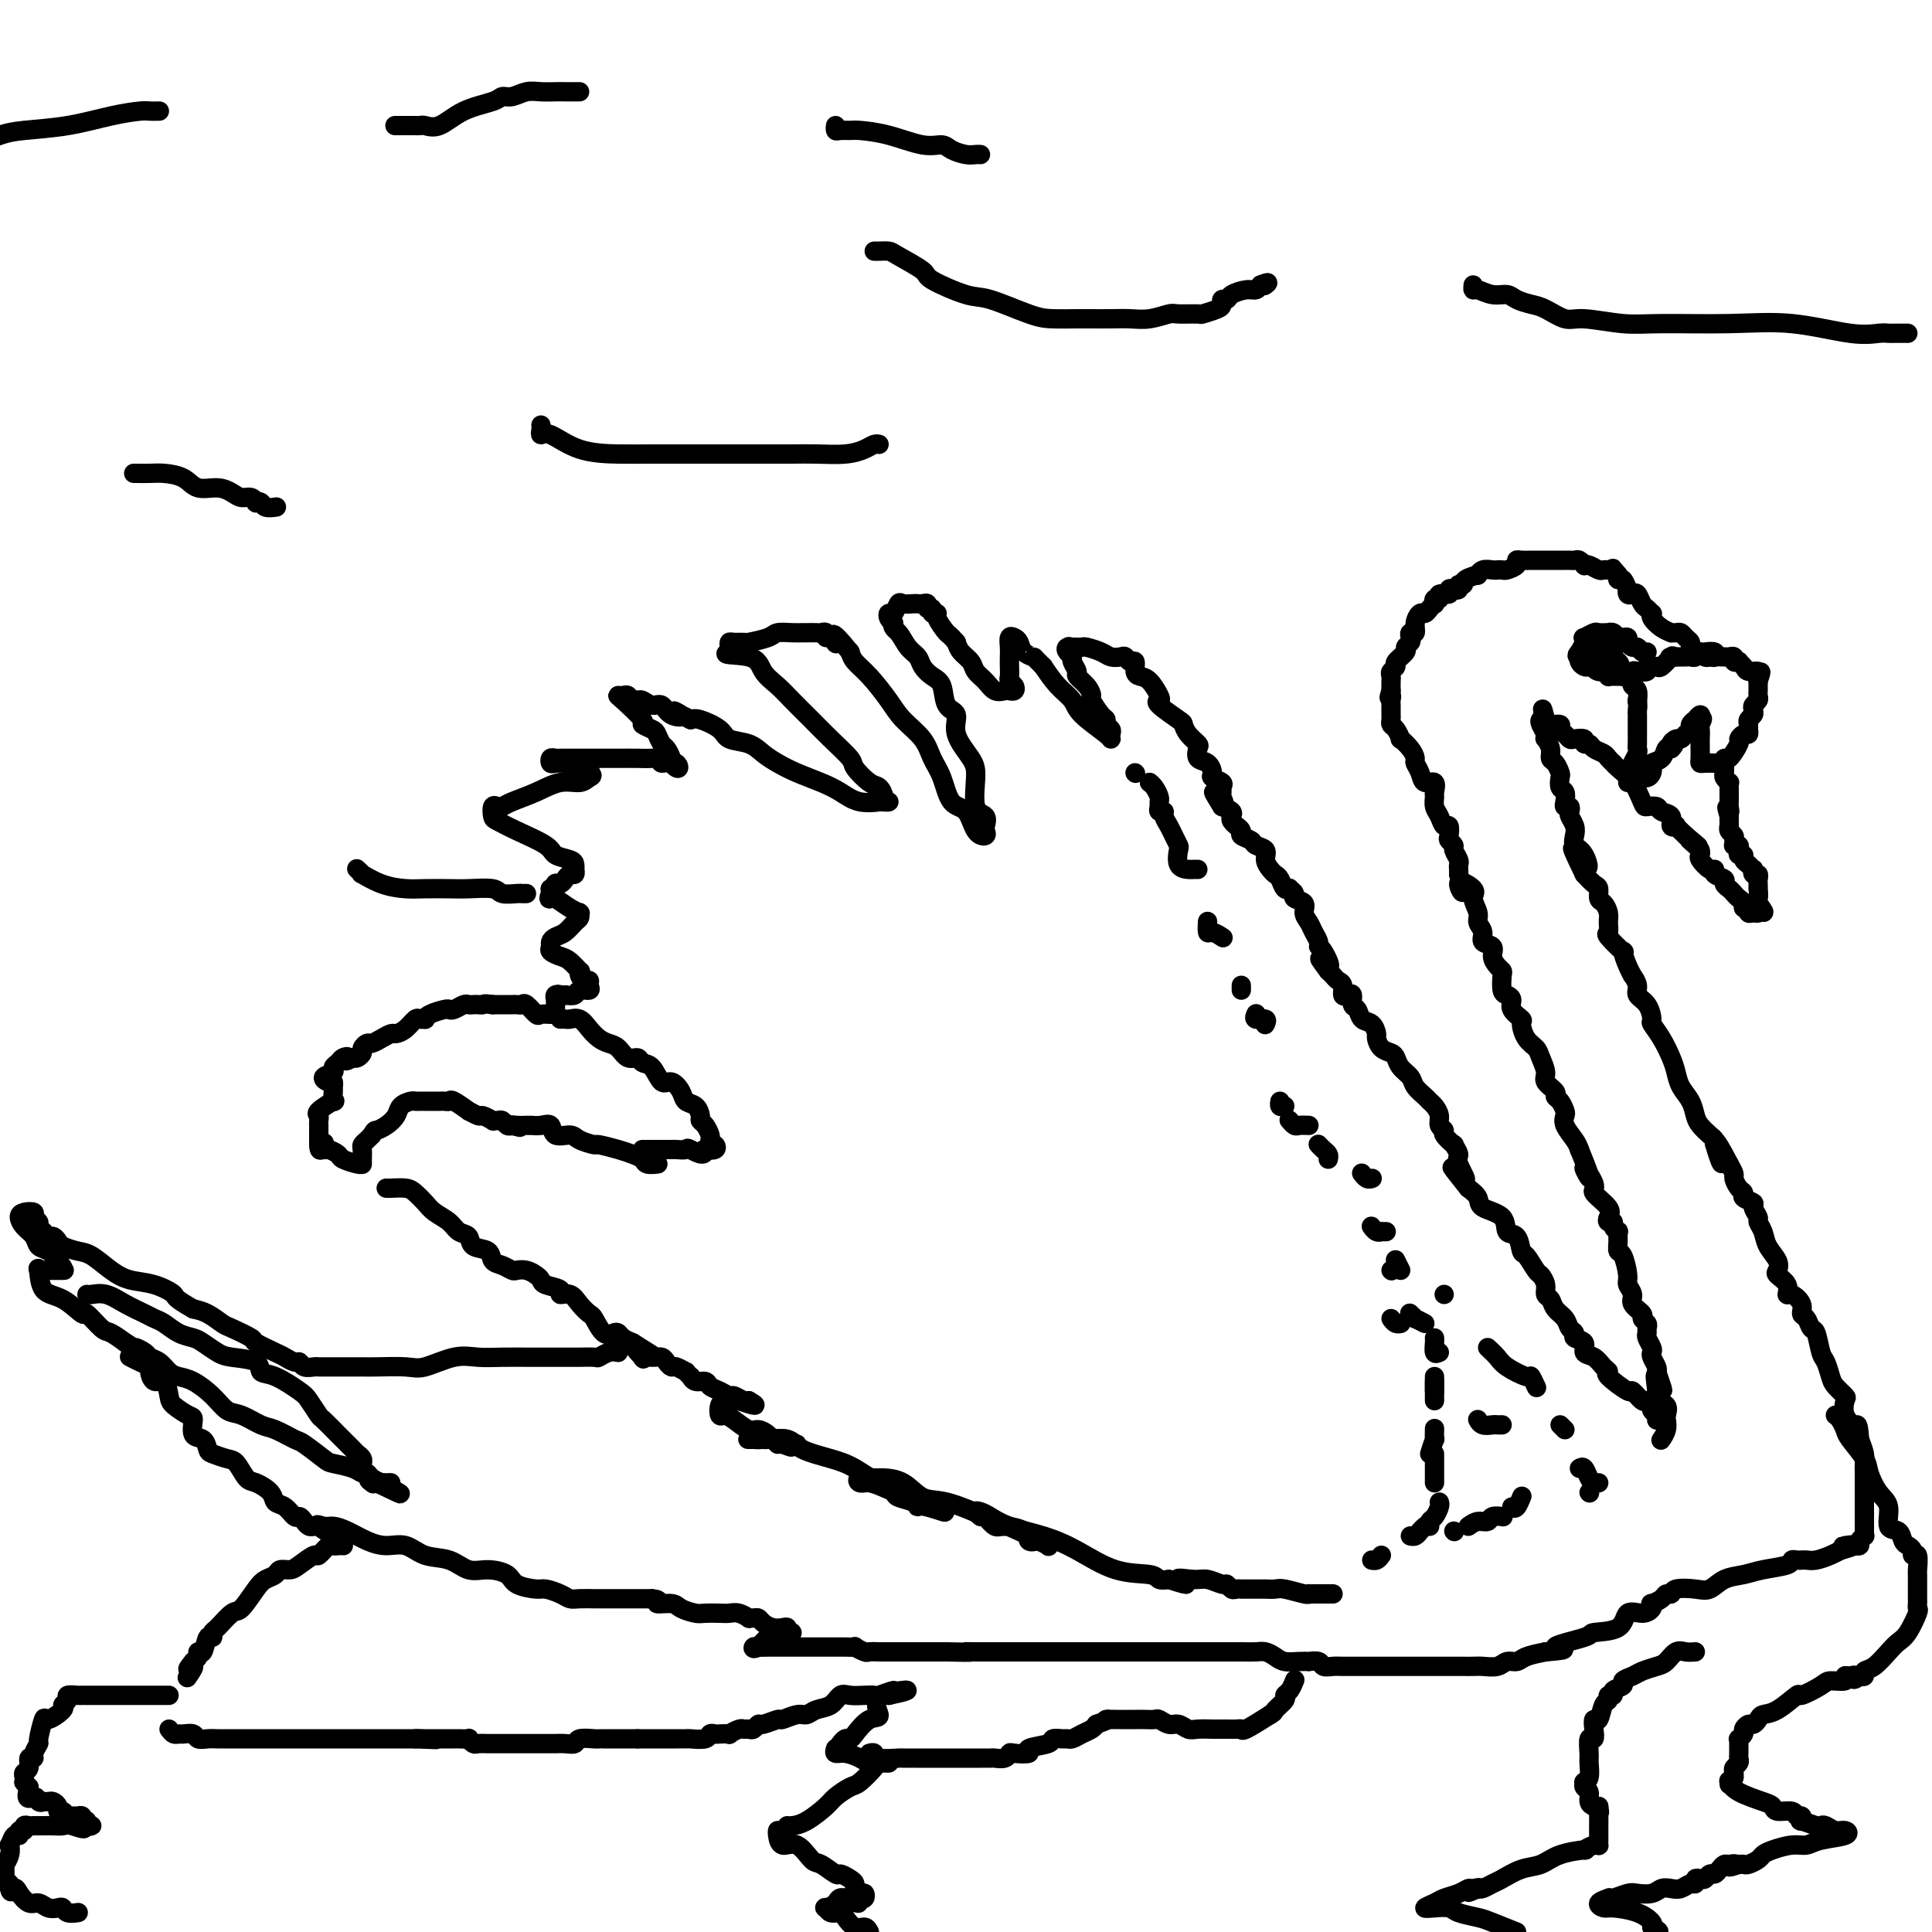 <svg viewBox='0 0 400 400' version='1.1' xmlns='http://www.w3.org/2000/svg' xmlns:xlink='http://www.w3.org/1999/xlink'><g fill='none' stroke='#000000' stroke-width='4' stroke-linecap='round' stroke-linejoin='round'><path d='M343,294c0.120,-0.330 0.241,-0.661 0,-1c-0.241,-0.339 -0.843,-0.688 -1,-1c-0.157,-0.312 0.130,-0.589 0,-1c-0.130,-0.411 -0.677,-0.958 -1,-1c-0.323,-0.042 -0.422,0.420 -1,0c-0.578,-0.420 -1.635,-1.722 -2,-2c-0.365,-0.278 -0.036,0.469 -1,0c-0.964,-0.469 -3.219,-2.152 -4,-3c-0.781,-0.848 -0.088,-0.861 0,-1c0.088,-0.139 -0.429,-0.404 -1,-1c-0.571,-0.596 -1.196,-1.522 -2,-2c-0.804,-0.478 -1.788,-0.509 -2,-1c-0.212,-0.491 0.348,-1.444 0,-2c-0.348,-0.556 -1.603,-0.715 -2,-1c-0.397,-0.285 0.063,-0.696 0,-1c-0.063,-0.304 -0.648,-0.500 -1,-1c-0.352,-0.500 -0.472,-1.302 -1,-2c-0.528,-0.698 -1.465,-1.290 -2,-2c-0.535,-0.710 -0.667,-1.536 -1,-2c-0.333,-0.464 -0.866,-0.566 -1,-1c-0.134,-0.434 0.133,-1.199 0,-2c-0.133,-0.801 -0.664,-1.637 -1,-2c-0.336,-0.363 -0.476,-0.252 -1,-1c-0.524,-0.748 -1.433,-2.354 -2,-3c-0.567,-0.646 -0.793,-0.333 -1,-1c-0.207,-0.667 -0.394,-2.314 -1,-3c-0.606,-0.686 -1.632,-0.410 -2,-1c-0.368,-0.590 -0.078,-2.045 -1,-3c-0.922,-0.955 -3.056,-1.411 -4,-2c-0.944,-0.589 -0.698,-1.311 -1,-2c-0.302,-0.689 -1.151,-1.344 -2,-2'/><path d='M304,246c-6.194,-7.720 -2.179,-3.019 -1,-2c1.179,1.019 -0.476,-1.643 -1,-3c-0.524,-1.357 0.085,-1.411 0,-2c-0.085,-0.589 -0.864,-1.715 -1,-2c-0.136,-0.285 0.371,0.272 0,0c-0.371,-0.272 -1.619,-1.372 -2,-2c-0.381,-0.628 0.105,-0.784 0,-1c-0.105,-0.216 -0.801,-0.491 -1,-1c-0.199,-0.509 0.097,-1.253 0,-2c-0.097,-0.747 -0.588,-1.499 -1,-2c-0.412,-0.501 -0.744,-0.753 -1,-1c-0.256,-0.247 -0.436,-0.490 -1,-1c-0.564,-0.510 -1.512,-1.289 -2,-2c-0.488,-0.711 -0.515,-1.355 -1,-2c-0.485,-0.645 -1.426,-1.290 -2,-2c-0.574,-0.710 -0.780,-1.484 -1,-2c-0.220,-0.516 -0.453,-0.772 -1,-1c-0.547,-0.228 -1.407,-0.427 -2,-1c-0.593,-0.573 -0.918,-1.520 -1,-2c-0.082,-0.480 0.079,-0.495 0,-1c-0.079,-0.505 -0.399,-1.502 -1,-2c-0.601,-0.498 -1.484,-0.498 -2,-1c-0.516,-0.502 -0.664,-1.506 -1,-2c-0.336,-0.494 -0.860,-0.479 -1,-1c-0.140,-0.521 0.103,-1.579 0,-2c-0.103,-0.421 -0.552,-0.207 -1,0c-0.448,0.207 -0.893,0.406 -1,0c-0.107,-0.406 0.126,-1.418 0,-2c-0.126,-0.582 -0.611,-0.734 -1,-1c-0.389,-0.266 -0.683,-0.648 -1,-1c-0.317,-0.352 -0.659,-0.676 -1,-1'/><path d='M275,201c-3.515,-4.699 -0.801,-1.447 0,-1c0.801,0.447 -0.310,-1.911 -1,-3c-0.690,-1.089 -0.960,-0.910 -1,-1c-0.040,-0.090 0.149,-0.447 0,-1c-0.149,-0.553 -0.636,-1.300 -1,-2c-0.364,-0.700 -0.604,-1.353 -1,-2c-0.396,-0.647 -0.947,-1.287 -1,-2c-0.053,-0.713 0.393,-1.498 0,-2c-0.393,-0.502 -1.625,-0.721 -2,-1c-0.375,-0.279 0.107,-0.617 0,-1c-0.107,-0.383 -0.802,-0.810 -1,-1c-0.198,-0.190 0.102,-0.144 0,0c-0.102,0.144 -0.606,0.387 -1,0c-0.394,-0.387 -0.678,-1.403 -1,-2c-0.322,-0.597 -0.682,-0.776 -1,-1c-0.318,-0.224 -0.595,-0.494 -1,-1c-0.405,-0.506 -0.940,-1.249 -1,-2c-0.060,-0.751 0.353,-1.510 0,-2c-0.353,-0.490 -1.472,-0.710 -2,-1c-0.528,-0.290 -0.466,-0.651 -1,-1c-0.534,-0.349 -1.663,-0.685 -2,-1c-0.337,-0.315 0.120,-0.609 0,-1c-0.120,-0.391 -0.815,-0.878 -1,-1c-0.185,-0.122 0.141,0.122 0,0c-0.141,-0.122 -0.749,-0.610 -1,-1c-0.251,-0.390 -0.144,-0.682 0,-1c0.144,-0.318 0.327,-0.662 0,-1c-0.327,-0.338 -1.163,-0.669 -2,-1'/><path d='M253,167c-3.403,-5.438 -0.910,-2.034 0,-1c0.910,1.034 0.236,-0.300 0,-1c-0.236,-0.700 -0.035,-0.764 0,-1c0.035,-0.236 -0.098,-0.645 0,-1c0.098,-0.355 0.425,-0.657 0,-1c-0.425,-0.343 -1.603,-0.726 -2,-1c-0.397,-0.274 -0.014,-0.440 0,-1c0.014,-0.560 -0.343,-1.515 -1,-2c-0.657,-0.485 -1.616,-0.501 -2,-1c-0.384,-0.499 -0.194,-1.479 0,-2c0.194,-0.521 0.391,-0.581 0,-1c-0.391,-0.419 -1.369,-1.198 -2,-2c-0.631,-0.802 -0.914,-1.627 -1,-2c-0.086,-0.373 0.024,-0.292 -1,-1c-1.024,-0.708 -3.181,-2.203 -4,-3c-0.819,-0.797 -0.300,-0.895 0,-1c0.300,-0.105 0.383,-0.218 0,-1c-0.383,-0.782 -1.230,-2.233 -2,-3c-0.770,-0.767 -1.463,-0.850 -2,-1c-0.537,-0.150 -0.916,-0.366 -1,-1c-0.084,-0.634 0.129,-1.686 0,-2c-0.129,-0.314 -0.600,0.109 -1,0c-0.400,-0.109 -0.731,-0.751 -1,-1c-0.269,-0.249 -0.478,-0.105 -1,0c-0.522,0.105 -1.358,0.172 -2,0c-0.642,-0.172 -1.089,-0.582 -2,-1c-0.911,-0.418 -2.285,-0.844 -3,-1c-0.715,-0.156 -0.769,-0.042 -1,0c-0.231,0.042 -0.637,0.012 -1,0c-0.363,-0.012 -0.681,-0.006 -1,0'/><path d='M222,134c-1.646,-0.297 -0.260,-0.039 0,0c0.260,0.039 -0.606,-0.140 -1,0c-0.394,0.140 -0.318,0.600 0,1c0.318,0.400 0.876,0.740 1,1c0.124,0.260 -0.187,0.441 0,1c0.187,0.559 0.871,1.496 1,2c0.129,0.504 -0.299,0.576 0,1c0.299,0.424 1.324,1.199 2,2c0.676,0.801 1.003,1.629 1,2c-0.003,0.371 -0.337,0.284 0,1c0.337,0.716 1.344,2.233 2,3c0.656,0.767 0.960,0.784 1,1c0.040,0.216 -0.185,0.632 0,1c0.185,0.368 0.778,0.689 1,1c0.222,0.311 0.072,0.614 0,1c-0.072,0.386 -0.067,0.855 0,1c0.067,0.145 0.195,-0.036 -1,-1c-1.195,-0.964 -3.712,-2.712 -5,-4c-1.288,-1.288 -1.347,-2.116 -2,-3c-0.653,-0.884 -1.901,-1.824 -3,-3c-1.099,-1.176 -2.050,-2.588 -3,-4'/><path d='M216,138c-2.510,-2.432 -1.787,-2.012 -2,-2c-0.213,0.012 -1.364,-0.383 -2,-1c-0.636,-0.617 -0.759,-1.455 -1,-2c-0.241,-0.545 -0.601,-0.795 -1,-1c-0.399,-0.205 -0.839,-0.363 -1,0c-0.161,0.363 -0.044,1.249 0,2c0.044,0.751 0.015,1.367 0,2c-0.015,0.633 -0.017,1.284 0,2c0.017,0.716 0.054,1.498 0,2c-0.054,0.502 -0.199,0.722 0,1c0.199,0.278 0.741,0.612 1,1c0.259,0.388 0.236,0.830 0,1c-0.236,0.170 -0.683,0.068 -1,0c-0.317,-0.068 -0.504,-0.101 -1,0c-0.496,0.101 -1.303,0.336 -2,0c-0.697,-0.336 -1.286,-1.245 -2,-2c-0.714,-0.755 -1.552,-1.357 -2,-2c-0.448,-0.643 -0.505,-1.327 -1,-2c-0.495,-0.673 -1.427,-1.335 -2,-2c-0.573,-0.665 -0.786,-1.332 -1,-2'/><path d='M198,133c-1.565,-1.835 -1.476,-1.424 -2,-2c-0.524,-0.576 -1.661,-2.139 -2,-3c-0.339,-0.861 0.120,-1.019 0,-1c-0.120,0.019 -0.820,0.215 -1,0c-0.180,-0.215 0.159,-0.842 0,-1c-0.159,-0.158 -0.815,0.154 -1,0c-0.185,-0.154 0.101,-0.773 0,-1c-0.101,-0.227 -0.590,-0.063 -1,0c-0.410,0.063 -0.739,0.025 -1,0c-0.261,-0.025 -0.452,-0.036 -1,0c-0.548,0.036 -1.454,0.118 -2,0c-0.546,-0.118 -0.732,-0.435 -1,0c-0.268,0.435 -0.618,1.622 -1,2c-0.382,0.378 -0.795,-0.052 -1,0c-0.205,0.052 -0.201,0.586 0,1c0.201,0.414 0.601,0.707 1,1'/><path d='M185,129c-0.484,0.916 0.307,1.204 1,2c0.693,0.796 1.289,2.098 2,3c0.711,0.902 1.537,1.404 2,2c0.463,0.596 0.563,1.285 1,2c0.437,0.715 1.211,1.456 2,2c0.789,0.544 1.595,0.890 2,2c0.405,1.110 0.410,2.982 1,4c0.590,1.018 1.764,1.180 2,2c0.236,0.820 -0.465,2.299 0,4c0.465,1.701 2.097,3.625 3,5c0.903,1.375 1.079,2.199 1,4c-0.079,1.801 -0.412,4.577 0,6c0.412,1.423 1.568,1.492 2,2c0.432,0.508 0.139,1.457 0,2c-0.139,0.543 -0.124,0.682 0,1c0.124,0.318 0.357,0.816 0,1c-0.357,0.184 -1.303,0.055 -2,-1c-0.697,-1.055 -1.143,-3.037 -2,-4c-0.857,-0.963 -2.123,-0.908 -3,-2c-0.877,-1.092 -1.364,-3.333 -2,-5c-0.636,-1.667 -1.423,-2.760 -2,-4c-0.577,-1.240 -0.946,-2.625 -2,-4c-1.054,-1.375 -2.793,-2.739 -4,-4c-1.207,-1.261 -1.880,-2.421 -3,-4c-1.120,-1.579 -2.686,-3.579 -4,-5c-1.314,-1.421 -2.375,-2.263 -3,-3c-0.625,-0.737 -0.812,-1.368 -1,-2'/><path d='M176,135c-4.968,-6.112 -3.387,-2.892 -3,-2c0.387,0.892 -0.420,-0.546 -1,-1c-0.580,-0.454 -0.933,0.074 -1,0c-0.067,-0.074 0.151,-0.752 0,-1c-0.151,-0.248 -0.672,-0.066 -1,0c-0.328,0.066 -0.462,0.017 -1,0c-0.538,-0.017 -1.479,-0.002 -2,0c-0.521,0.002 -0.624,-0.010 -1,0c-0.376,0.010 -1.027,0.041 -2,0c-0.973,-0.041 -2.267,-0.154 -3,0c-0.733,0.154 -0.904,0.576 -2,1c-1.096,0.424 -3.117,0.848 -4,1c-0.883,0.152 -0.629,0.030 -1,0c-0.371,-0.030 -1.368,0.033 -2,0c-0.632,-0.033 -0.901,-0.163 -1,0c-0.099,0.163 -0.028,0.618 0,1c0.028,0.382 0.014,0.691 0,1'/><path d='M151,135c-2.331,0.703 1.843,0.459 4,1c2.157,0.541 2.298,1.865 3,3c0.702,1.135 1.964,2.079 3,3c1.036,0.921 1.844,1.817 3,3c1.156,1.183 2.659,2.653 4,4c1.341,1.347 2.520,2.569 4,4c1.480,1.431 3.262,3.069 4,4c0.738,0.931 0.431,1.153 1,2c0.569,0.847 2.015,2.318 3,3c0.985,0.682 1.509,0.575 2,1c0.491,0.425 0.947,1.381 1,2c0.053,0.619 -0.299,0.899 0,1c0.299,0.101 1.249,0.021 1,0c-0.249,-0.021 -1.696,0.017 -2,0c-0.304,-0.017 0.534,-0.087 0,0c-0.534,0.087 -2.439,0.333 -4,0c-1.561,-0.333 -2.778,-1.244 -4,-2c-1.222,-0.756 -2.451,-1.358 -4,-2c-1.549,-0.642 -3.420,-1.323 -5,-2c-1.580,-0.677 -2.868,-1.350 -4,-2c-1.132,-0.650 -2.106,-1.278 -3,-2c-0.894,-0.722 -1.706,-1.539 -3,-2c-1.294,-0.461 -3.068,-0.567 -4,-1c-0.932,-0.433 -1.020,-1.194 -2,-2c-0.980,-0.806 -2.851,-1.659 -4,-2c-1.149,-0.341 -1.574,-0.171 -2,0'/><path d='M143,149c-5.772,-2.890 -2.702,-1.615 -2,-1c0.702,0.615 -0.965,0.571 -2,0c-1.035,-0.571 -1.439,-1.670 -2,-2c-0.561,-0.330 -1.278,0.109 -2,0c-0.722,-0.109 -1.450,-0.765 -2,-1c-0.550,-0.235 -0.921,-0.049 -1,0c-0.079,0.049 0.133,-0.039 0,0c-0.133,0.039 -0.610,0.207 -1,0c-0.390,-0.207 -0.691,-0.787 -1,-1c-0.309,-0.213 -0.624,-0.058 -1,0c-0.376,0.058 -0.812,0.019 -1,0c-0.188,-0.019 -0.128,-0.017 1,1c1.128,1.017 3.325,3.050 4,4c0.675,0.950 -0.170,0.817 0,1c0.170,0.183 1.356,0.683 2,1c0.644,0.317 0.747,0.452 1,1c0.253,0.548 0.655,1.508 1,2c0.345,0.492 0.631,0.517 1,1c0.369,0.483 0.820,1.424 1,2c0.180,0.576 0.090,0.788 0,1'/><path d='M139,158c1.807,2.150 1.824,0.523 1,0c-0.824,-0.523 -2.490,0.056 -3,0c-0.510,-0.056 0.134,-0.747 0,-1c-0.134,-0.253 -1.047,-0.068 -2,0c-0.953,0.068 -1.947,0.018 -3,0c-1.053,-0.018 -2.166,-0.005 -4,0c-1.834,0.005 -4.389,0.002 -6,0c-1.611,-0.002 -2.278,-0.001 -3,0c-0.722,0.001 -1.501,0.004 -2,0c-0.499,-0.004 -0.720,-0.015 -1,0c-0.280,0.015 -0.619,0.057 -1,0c-0.381,-0.057 -0.803,-0.211 -1,0c-0.197,0.211 -0.169,0.788 0,1c0.169,0.212 0.479,0.061 1,0c0.521,-0.061 1.254,-0.031 2,0c0.746,0.031 1.507,0.064 2,0c0.493,-0.064 0.720,-0.223 1,0c0.280,0.223 0.614,0.829 1,1c0.386,0.171 0.825,-0.094 1,0c0.175,0.094 0.088,0.547 0,1'/><path d='M122,160c1.001,0.623 0.504,0.681 0,1c-0.504,0.319 -1.014,0.898 -2,1c-0.986,0.102 -2.449,-0.273 -4,0c-1.551,0.273 -3.190,1.196 -5,2c-1.810,0.804 -3.792,1.490 -5,2c-1.208,0.510 -1.643,0.843 -2,1c-0.357,0.157 -0.636,0.138 -1,0c-0.364,-0.138 -0.812,-0.395 -1,0c-0.188,0.395 -0.116,1.443 0,2c0.116,0.557 0.276,0.621 1,1c0.724,0.379 2.012,1.071 4,2c1.988,0.929 4.676,2.095 6,3c1.324,0.905 1.283,1.548 2,2c0.717,0.452 2.193,0.714 3,1c0.807,0.286 0.945,0.598 1,1c0.055,0.402 0.026,0.895 0,1c-0.026,0.105 -0.048,-0.178 0,0c0.048,0.178 0.167,0.819 0,1c-0.167,0.181 -0.618,-0.096 -1,0c-0.382,0.096 -0.695,0.566 -1,1c-0.305,0.434 -0.604,0.834 -1,1c-0.396,0.166 -0.891,0.100 -1,0c-0.109,-0.100 0.167,-0.233 0,0c-0.167,0.233 -0.776,0.832 -1,1c-0.224,0.168 -0.064,-0.095 0,0c0.064,0.095 0.032,0.547 0,1'/><path d='M114,185c-0.639,1.338 -0.238,1.182 0,1c0.238,-0.182 0.312,-0.389 1,0c0.688,0.389 1.989,1.376 3,2c1.011,0.624 1.733,0.887 2,1c0.267,0.113 0.080,0.075 0,0c-0.080,-0.075 -0.052,-0.189 0,0c0.052,0.189 0.129,0.681 0,1c-0.129,0.319 -0.465,0.467 -1,1c-0.535,0.533 -1.269,1.452 -2,2c-0.731,0.548 -1.458,0.724 -2,1c-0.542,0.276 -0.900,0.650 -1,1c-0.100,0.350 0.058,0.676 0,1c-0.058,0.324 -0.331,0.646 0,1c0.331,0.354 1.265,0.738 2,1c0.735,0.262 1.272,0.400 2,1c0.728,0.600 1.649,1.663 2,2c0.351,0.337 0.132,-0.051 0,0c-0.132,0.051 -0.177,0.539 0,1c0.177,0.461 0.576,0.893 1,1c0.424,0.107 0.871,-0.111 1,0c0.129,0.111 -0.062,0.552 0,1c0.062,0.448 0.378,0.904 0,1c-0.378,0.096 -1.448,-0.166 -2,0c-0.552,0.166 -0.586,0.762 -1,1c-0.414,0.238 -1.207,0.119 -2,0'/><path d='M117,206c-0.939,0.477 -0.788,0.170 -1,0c-0.212,-0.170 -0.789,-0.204 -1,0c-0.211,0.204 -0.057,0.647 0,1c0.057,0.353 0.016,0.616 0,1c-0.016,0.384 -0.006,0.888 0,1c0.006,0.112 0.009,-0.167 0,0c-0.009,0.167 -0.029,0.779 0,1c0.029,0.221 0.106,0.052 0,0c-0.106,-0.052 -0.395,0.014 -1,0c-0.605,-0.014 -1.524,-0.109 -2,0c-0.476,0.109 -0.508,0.421 -1,0c-0.492,-0.421 -1.444,-1.577 -2,-2c-0.556,-0.423 -0.717,-0.113 -1,0c-0.283,0.113 -0.689,0.030 -1,0c-0.311,-0.030 -0.527,-0.008 -1,0c-0.473,0.008 -1.204,0.002 -2,0c-0.796,-0.002 -1.656,-0.001 -2,0c-0.344,0.001 -0.172,0.000 0,0'/><path d='M102,208c-1.952,-0.310 -1.831,-0.084 -2,0c-0.169,0.084 -0.626,0.026 -1,0c-0.374,-0.026 -0.664,-0.021 -1,0c-0.336,0.021 -0.718,0.057 -1,0c-0.282,-0.057 -0.464,-0.209 -1,0c-0.536,0.209 -1.426,0.778 -2,1c-0.574,0.222 -0.832,0.098 -1,0c-0.168,-0.098 -0.244,-0.169 -1,0c-0.756,0.169 -2.191,0.580 -3,1c-0.809,0.420 -0.993,0.851 -1,1c-0.007,0.149 0.163,0.016 0,0c-0.163,-0.016 -0.659,0.086 -1,0c-0.341,-0.086 -0.528,-0.360 -1,0c-0.472,0.360 -1.230,1.354 -2,2c-0.770,0.646 -1.554,0.943 -2,1c-0.446,0.057 -0.554,-0.125 -1,0c-0.446,0.125 -1.229,0.558 -2,1c-0.771,0.442 -1.530,0.893 -2,1c-0.470,0.107 -0.651,-0.129 -1,0c-0.349,0.129 -0.867,0.622 -1,1c-0.133,0.378 0.118,0.640 0,1c-0.118,0.360 -0.605,0.817 -1,1c-0.395,0.183 -0.697,0.091 -1,0'/><path d='M73,219c-2.188,1.250 -1.158,0.377 -1,0c0.158,-0.377 -0.554,-0.256 -1,0c-0.446,0.256 -0.624,0.647 -1,1c-0.376,0.353 -0.948,0.668 -1,1c-0.052,0.332 0.417,0.681 0,1c-0.417,0.319 -1.719,0.609 -2,1c-0.281,0.391 0.460,0.883 1,1c0.540,0.117 0.880,-0.142 1,0c0.120,0.142 0.021,0.686 0,1c-0.021,0.314 0.037,0.399 0,1c-0.037,0.601 -0.167,1.719 0,2c0.167,0.281 0.633,-0.275 0,0c-0.633,0.275 -2.366,1.379 -3,2c-0.634,0.621 -0.170,0.758 0,1c0.170,0.242 0.046,0.589 0,1c-0.046,0.411 -0.012,0.886 0,1c0.012,0.114 0.003,-0.134 0,0c-0.003,0.134 -0.001,0.652 0,1c0.001,0.348 0.000,0.528 0,1c-0.000,0.472 -0.000,1.236 0,2'/><path d='M66,237c0.070,2.183 0.744,0.641 1,0c0.256,-0.641 0.094,-0.379 0,0c-0.094,0.379 -0.120,0.876 0,1c0.120,0.124 0.386,-0.124 1,0c0.614,0.124 1.576,0.622 2,1c0.424,0.378 0.310,0.638 1,1c0.690,0.362 2.185,0.827 3,1c0.815,0.173 0.951,0.054 1,0c0.049,-0.054 0.012,-0.042 0,0c-0.012,0.042 -0.000,0.113 0,0c0.000,-0.113 -0.011,-0.412 0,-1c0.011,-0.588 0.044,-1.467 0,-2c-0.044,-0.533 -0.166,-0.720 0,-1c0.166,-0.280 0.619,-0.651 1,-1c0.381,-0.349 0.691,-0.674 1,-1'/><path d='M77,235c0.599,-1.119 0.598,-0.916 1,-1c0.402,-0.084 1.207,-0.453 2,-1c0.793,-0.547 1.574,-1.271 2,-2c0.426,-0.729 0.496,-1.463 1,-2c0.504,-0.537 1.444,-0.876 2,-1c0.556,-0.124 0.730,-0.033 1,0c0.270,0.033 0.635,0.009 1,0c0.365,-0.009 0.728,-0.002 1,0c0.272,0.002 0.452,-0.002 1,0c0.548,0.002 1.465,0.008 2,0c0.535,-0.008 0.688,-0.031 1,0c0.312,0.031 0.784,0.118 1,0c0.216,-0.118 0.175,-0.439 1,0c0.825,0.439 2.516,1.638 3,2c0.484,0.362 -0.239,-0.113 0,0c0.239,0.113 1.440,0.815 2,1c0.560,0.185 0.479,-0.148 1,0c0.521,0.148 1.645,0.775 2,1c0.355,0.225 -0.060,0.046 0,0c0.060,-0.046 0.593,0.039 1,0c0.407,-0.039 0.686,-0.203 1,0c0.314,0.203 0.661,0.772 1,1c0.339,0.228 0.669,0.114 1,0'/><path d='M106,233c3.216,0.773 0.755,0.207 0,0c-0.755,-0.207 0.196,-0.055 1,0c0.804,0.055 1.463,0.013 2,0c0.537,-0.013 0.954,0.004 1,0c0.046,-0.004 -0.279,-0.030 0,0c0.279,0.030 1.161,0.116 2,0c0.839,-0.116 1.633,-0.433 2,0c0.367,0.433 0.305,1.618 1,2c0.695,0.382 2.146,-0.038 3,0c0.854,0.038 1.110,0.535 2,1c0.890,0.465 2.414,0.898 3,1c0.586,0.102 0.236,-0.127 1,0c0.764,0.127 2.643,0.608 4,1c1.357,0.392 2.192,0.693 3,1c0.808,0.307 1.588,0.618 2,1c0.412,0.382 0.457,0.834 1,1c0.543,0.166 1.584,0.048 2,0c0.416,-0.048 0.208,-0.024 0,0'/><path d='M116,211c0.357,-0.012 0.715,-0.025 1,0c0.285,0.025 0.499,0.087 1,0c0.501,-0.087 1.289,-0.323 2,0c0.711,0.323 1.345,1.205 2,2c0.655,0.795 1.331,1.505 2,2c0.669,0.495 1.330,0.777 2,1c0.670,0.223 1.348,0.386 2,1c0.652,0.614 1.277,1.679 2,2c0.723,0.321 1.544,-0.101 2,0c0.456,0.101 0.546,0.726 1,1c0.454,0.274 1.272,0.196 2,1c0.728,0.804 1.364,2.491 2,3c0.636,0.509 1.271,-0.158 2,0c0.729,0.158 1.554,1.142 2,2c0.446,0.858 0.515,1.591 1,2c0.485,0.409 1.388,0.495 2,1c0.612,0.505 0.935,1.431 1,2c0.065,0.569 -0.126,0.783 0,1c0.126,0.217 0.569,0.437 1,1c0.431,0.563 0.851,1.470 1,2c0.149,0.530 0.028,0.682 0,1c-0.028,0.318 0.038,0.803 0,1c-0.038,0.197 -0.179,0.105 0,0c0.179,-0.105 0.677,-0.224 1,0c0.323,0.224 0.472,0.791 0,1c-0.472,0.209 -1.563,0.060 -2,0c-0.437,-0.060 -0.218,-0.030 0,0'/><path d='M146,238c0.126,1.856 -2.060,0.497 -3,0c-0.940,-0.497 -0.634,-0.133 -1,0c-0.366,0.133 -1.404,0.036 -2,0c-0.596,-0.036 -0.751,-0.010 -1,0c-0.249,0.010 -0.592,0.003 -1,0c-0.408,-0.003 -0.883,-0.001 -1,0c-0.117,0.001 0.123,0.000 0,0c-0.123,-0.000 -0.607,-0.000 -1,0c-0.393,0.000 -0.693,0.000 -1,0c-0.307,-0.000 -0.621,-0.000 -1,0c-0.379,0.000 -0.823,0.000 -1,0c-0.177,-0.000 -0.089,-0.000 0,0'/><path d='M80,246c-0.035,-0.005 -0.070,-0.009 0,0c0.070,0.009 0.244,0.033 1,0c0.756,-0.033 2.093,-0.122 3,0c0.907,0.122 1.383,0.457 2,1c0.617,0.543 1.374,1.296 2,2c0.626,0.704 1.121,1.358 2,2c0.879,0.642 2.141,1.270 3,2c0.859,0.730 1.315,1.561 2,2c0.685,0.439 1.601,0.484 2,1c0.399,0.516 0.282,1.501 1,2c0.718,0.499 2.272,0.512 3,1c0.728,0.488 0.632,1.450 1,2c0.368,0.550 1.201,0.686 2,1c0.799,0.314 1.562,0.805 2,1c0.438,0.195 0.549,0.094 1,0c0.451,-0.094 1.243,-0.180 2,0c0.757,0.180 1.479,0.627 2,1c0.521,0.373 0.839,0.673 1,1c0.161,0.327 0.164,0.682 1,1c0.836,0.318 2.504,0.600 3,1c0.496,0.400 -0.180,0.917 0,1c0.180,0.083 1.217,-0.268 2,0c0.783,0.268 1.313,1.154 2,2c0.687,0.846 1.532,1.652 2,2c0.468,0.348 0.558,0.240 1,1c0.442,0.760 1.234,2.389 2,3c0.766,0.611 1.504,0.205 2,0c0.496,-0.205 0.749,-0.209 1,0c0.251,0.209 0.500,0.631 1,1c0.500,0.369 1.250,0.684 2,1'/><path d='M131,278c8.049,5.055 2.671,1.694 1,1c-1.671,-0.694 0.364,1.281 1,2c0.636,0.719 -0.128,0.183 0,0c0.128,-0.183 1.146,-0.012 2,0c0.854,0.012 1.543,-0.136 2,0c0.457,0.136 0.682,0.557 1,1c0.318,0.443 0.730,0.907 1,1c0.270,0.093 0.397,-0.186 1,0c0.603,0.186 1.680,0.839 2,1c0.320,0.161 -0.118,-0.168 0,0c0.118,0.168 0.790,0.833 1,1c0.210,0.167 -0.043,-0.163 0,0c0.043,0.163 0.383,0.818 1,1c0.617,0.182 1.512,-0.110 2,0c0.488,0.110 0.568,0.622 1,1c0.432,0.378 1.216,0.623 2,1c0.784,0.377 1.569,0.886 2,1c0.431,0.114 0.508,-0.165 1,0c0.492,0.165 1.400,0.776 2,1c0.600,0.224 0.892,0.060 1,0c0.108,-0.060 0.031,-0.017 0,0c-0.031,0.017 -0.015,0.009 0,0'/><path d='M155,290c3.307,1.857 -0.424,0.499 -2,0c-1.576,-0.499 -0.997,-0.140 -1,0c-0.003,0.140 -0.587,0.062 -1,0c-0.413,-0.062 -0.656,-0.106 -1,0c-0.344,0.106 -0.790,0.362 -1,1c-0.210,0.638 -0.184,1.659 0,2c0.184,0.341 0.525,0.003 1,0c0.475,-0.003 1.082,0.329 2,1c0.918,0.671 2.145,1.682 3,2c0.855,0.318 1.338,-0.058 2,0c0.662,0.058 1.505,0.550 2,1c0.495,0.450 0.643,0.856 1,1c0.357,0.144 0.924,0.024 1,0c0.076,-0.024 -0.337,0.046 0,0c0.337,-0.046 1.426,-0.208 2,0c0.574,0.208 0.635,0.788 1,1c0.365,0.212 1.036,0.057 1,0c-0.036,-0.057 -0.779,-0.015 -1,0c-0.221,0.015 0.080,0.004 0,0c-0.080,-0.004 -0.540,-0.002 -1,0'/><path d='M163,299c1.987,1.221 -0.045,0.275 -1,0c-0.955,-0.275 -0.832,0.123 -1,0c-0.168,-0.123 -0.627,-0.765 -1,-1c-0.373,-0.235 -0.660,-0.063 -1,0c-0.340,0.063 -0.733,0.017 -1,0c-0.267,-0.017 -0.408,-0.005 -1,0c-0.592,0.005 -1.634,0.002 -2,0c-0.366,-0.002 -0.057,-0.002 0,0c0.057,0.002 -0.140,0.006 0,0c0.140,-0.006 0.617,-0.024 1,0c0.383,0.024 0.674,0.088 2,0c1.326,-0.088 3.688,-0.328 5,0c1.312,0.328 1.575,1.225 3,2c1.425,0.775 4.012,1.429 6,2c1.988,0.571 3.376,1.061 5,2c1.624,0.939 3.483,2.329 5,3c1.517,0.671 2.691,0.625 4,1c1.309,0.375 2.753,1.173 4,2c1.247,0.827 2.297,1.684 3,2c0.703,0.316 1.058,0.090 1,0c-0.058,-0.090 -0.529,-0.045 -1,0'/><path d='M193,312c5.460,2.153 1.111,0.535 -1,0c-2.111,-0.535 -1.982,0.012 -2,0c-0.018,-0.012 -0.182,-0.582 -1,-1c-0.818,-0.418 -2.289,-0.685 -3,-1c-0.711,-0.315 -0.663,-0.677 -1,-1c-0.337,-0.323 -1.061,-0.608 -2,-1c-0.939,-0.392 -2.093,-0.890 -3,-1c-0.907,-0.110 -1.566,0.167 -2,0c-0.434,-0.167 -0.644,-0.780 0,-1c0.644,-0.220 2.143,-0.047 3,0c0.857,0.047 1.073,-0.031 2,0c0.927,0.031 2.565,0.172 4,1c1.435,0.828 2.667,2.344 4,3c1.333,0.656 2.767,0.452 5,1c2.233,0.548 5.263,1.846 8,3c2.737,1.154 5.180,2.162 7,3c1.820,0.838 3.018,1.506 4,2c0.982,0.494 1.748,0.814 2,1c0.252,0.186 -0.010,0.240 0,0c0.010,-0.240 0.290,-0.772 0,-1c-0.290,-0.228 -1.152,-0.151 -2,0c-0.848,0.151 -1.683,0.375 -2,0c-0.317,-0.375 -0.116,-1.348 -1,-2c-0.884,-0.652 -2.853,-0.983 -4,-1c-1.147,-0.017 -1.470,0.281 -2,0c-0.530,-0.281 -1.265,-1.140 -2,-2'/><path d='M204,314c-1.857,-0.715 -1.000,-0.004 -1,0c-0.000,0.004 -0.858,-0.701 -1,-1c-0.142,-0.299 0.434,-0.192 1,0c0.566,0.192 1.124,0.468 2,1c0.876,0.532 2.070,1.318 4,2c1.930,0.682 4.596,1.258 7,2c2.404,0.742 4.545,1.649 7,3c2.455,1.351 5.225,3.146 8,4c2.775,0.854 5.555,0.768 7,1c1.445,0.232 1.556,0.780 2,1c0.444,0.220 1.222,0.110 2,0'/><path d='M242,327c6.186,2.006 2.652,0.523 2,0c-0.652,-0.523 1.580,-0.084 3,0c1.420,0.084 2.029,-0.188 3,0c0.971,0.188 2.303,0.835 3,1c0.697,0.165 0.760,-0.152 1,0c0.240,0.152 0.656,0.773 1,1c0.344,0.227 0.616,0.061 1,0c0.384,-0.061 0.880,-0.016 1,0c0.120,0.016 -0.138,0.004 0,0c0.138,-0.004 0.670,-0.001 1,0c0.330,0.001 0.456,-0.001 1,0c0.544,0.001 1.505,0.004 2,0c0.495,-0.004 0.525,-0.015 1,0c0.475,0.015 1.394,0.057 2,0c0.606,-0.057 0.897,-0.211 2,0c1.103,0.211 3.016,0.789 4,1c0.984,0.211 1.037,0.057 1,0c-0.037,-0.057 -0.165,-0.015 0,0c0.165,0.015 0.622,0.004 1,0c0.378,-0.004 0.676,-0.001 1,0c0.324,0.001 0.675,0.000 1,0c0.325,-0.000 0.626,-0.000 1,0c0.374,0.000 0.821,0.000 1,0c0.179,-0.000 0.089,-0.000 0,0'/><path d='M288,263c0.000,0.000 0.100,0.100 0.1,0.1'/><path d='M288,273c0.311,0.422 0.622,0.844 1,1c0.378,0.156 0.822,0.044 1,0c0.178,-0.044 0.089,-0.022 0,0'/><path d='M297,286c0.000,0.311 0.000,0.622 0,1c0.000,0.378 0.000,0.822 0,1c0.000,0.178 0.000,0.089 0,0'/><path d='M297,301c0.000,0.754 0.000,1.507 0,2c0.000,0.493 0.000,0.724 0,1c0.000,0.276 0.000,0.596 0,1c-0.000,0.404 0.000,0.892 0,1c-0.000,0.108 0.000,-0.163 0,0c0.000,0.163 0.000,0.761 0,1c0.000,0.239 0.000,0.120 0,0'/><path d='M298,311c0.083,0.219 0.166,0.437 0,1c-0.166,0.563 -0.581,1.470 -1,2c-0.419,0.530 -0.844,0.681 -1,1c-0.156,0.319 -0.045,0.805 0,1c0.045,0.195 0.022,0.097 0,0'/><path d='M295,316c-0.339,0.310 -0.679,0.619 -1,1c-0.321,0.381 -0.625,0.833 -1,1c-0.375,0.167 -0.821,0.048 -1,0c-0.179,-0.048 -0.089,-0.024 0,0'/><path d='M286,322c-0.311,0.422 -0.622,0.844 -1,1c-0.378,0.156 -0.822,0.044 -1,0c-0.178,-0.044 -0.089,-0.022 0,0'/><path d='M296,301c0.423,-1.327 0.845,-2.655 1,-3c0.155,-0.345 0.042,0.292 0,0c-0.042,-0.292 -0.012,-1.512 0,-2c0.012,-0.488 0.006,-0.244 0,0'/><path d='M297,290c0.000,-0.219 0.000,-0.437 0,-1c0.000,-0.563 0.000,-1.470 0,-2c0.000,-0.530 0.000,-0.681 0,-1c-0.000,-0.319 0.000,-0.805 0,-1c0.000,-0.195 0.000,-0.097 0,0'/><path d='M295,274c-0.875,-0.452 -1.750,-0.905 -2,-1c-0.250,-0.095 0.125,0.167 0,0c-0.125,-0.167 -0.750,-0.762 -1,-1c-0.250,-0.238 -0.125,-0.119 0,0'/><path d='M290,263c-0.417,-0.833 -0.833,-1.667 -1,-2c-0.167,-0.333 -0.083,-0.167 0,0'/><path d='M287,255c-0.445,0.008 -0.890,0.016 -1,0c-0.110,-0.016 0.115,-0.056 0,0c-0.115,0.056 -0.569,0.207 -1,0c-0.431,-0.207 -0.837,-0.774 -1,-1c-0.163,-0.226 -0.081,-0.113 0,0'/><path d='M284,244c0.083,-0.030 0.167,-0.060 0,0c-0.167,0.060 -0.583,0.208 -1,0c-0.417,-0.208 -0.833,-0.774 -1,-1c-0.167,-0.226 -0.083,-0.113 0,0'/><path d='M275,240c0.083,-0.340 0.166,-0.679 0,-1c-0.166,-0.321 -0.581,-0.622 -1,-1c-0.419,-0.378 -0.844,-0.833 -1,-1c-0.156,-0.167 -0.045,-0.048 0,0c0.045,0.048 0.022,0.024 0,0'/><path d='M271,233c-0.762,-0.030 -1.524,-0.060 -2,0c-0.476,0.060 -0.667,0.208 -1,0c-0.333,-0.208 -0.810,-0.774 -1,-1c-0.190,-0.226 -0.095,-0.113 0,0'/><path d='M266,229c-0.422,0.111 -0.844,0.222 -1,0c-0.156,-0.222 -0.044,-0.778 0,-1c0.044,-0.222 0.022,-0.111 0,0'/><path d='M262,212c-0.061,0.121 -0.121,0.242 0,0c0.121,-0.242 0.424,-0.848 0,-1c-0.424,-0.152 -1.576,0.152 -2,0c-0.424,-0.152 -0.121,-0.758 0,-1c0.121,-0.242 0.061,-0.121 0,0'/><path d='M257,205c0.000,-0.417 0.000,-0.833 0,-1c0.000,-0.167 0.000,-0.083 0,0'/><path d='M253,194c0.196,0.129 0.392,0.258 0,0c-0.392,-0.258 -1.373,-0.904 -2,-1c-0.627,-0.096 -0.900,0.359 -1,0c-0.100,-0.359 -0.029,-1.531 0,-2c0.029,-0.469 0.014,-0.234 0,0'/><path d='M248,180c-0.370,-0.007 -0.739,-0.014 -1,0c-0.261,0.014 -0.413,0.050 -1,0c-0.587,-0.050 -1.610,-0.187 -2,-1c-0.390,-0.813 -0.147,-2.301 0,-3c0.147,-0.699 0.198,-0.608 0,-1c-0.198,-0.392 -0.645,-1.267 -1,-2c-0.355,-0.733 -0.617,-1.324 -1,-2c-0.383,-0.676 -0.887,-1.438 -1,-2c-0.113,-0.562 0.167,-0.923 0,-1c-0.167,-0.077 -0.780,0.131 -1,0c-0.220,-0.131 -0.049,-0.599 0,-1c0.049,-0.401 -0.026,-0.735 0,-1c0.026,-0.265 0.151,-0.463 0,-1c-0.151,-0.537 -0.579,-1.414 -1,-2c-0.421,-0.586 -0.835,-0.882 -1,-1c-0.165,-0.118 -0.083,-0.059 0,0'/><path d='M238,162c0.000,0.000 0.100,0.100 0.1,0.1'/><path d='M235,160c0.000,0.000 0.100,0.100 0.1,0.1'/><path d='M301,317c0.000,0.000 0.100,0.100 0.1,0.1'/><path d='M304,316c0.633,-0.453 1.266,-0.906 2,-1c0.734,-0.094 1.570,0.171 2,0c0.430,-0.171 0.456,-0.778 1,-1c0.544,-0.222 1.608,-0.060 2,0c0.392,0.060 0.112,0.017 0,0c-0.112,-0.017 -0.056,-0.009 0,0'/><path d='M313,312c0.311,0.222 0.622,0.444 1,0c0.378,-0.444 0.822,-1.556 1,-2c0.178,-0.444 0.089,-0.222 0,0'/><path d='M311,295c-0.362,0.008 -0.724,0.016 -1,0c-0.276,-0.016 -0.466,-0.057 -1,0c-0.534,0.057 -1.411,0.211 -2,0c-0.589,-0.211 -0.889,-0.788 -1,-1c-0.111,-0.212 -0.032,-0.061 0,0c0.032,0.061 0.016,0.030 0,0'/><path d='M298,280c-0.423,0.196 -0.845,0.393 -1,0c-0.155,-0.393 -0.042,-1.375 0,-2c0.042,-0.625 0.012,-0.893 0,-1c-0.012,-0.107 -0.006,-0.054 0,0'/><path d='M299,268c0.000,0.000 0.000,0.000 0,0c0.000,0.000 0.000,0.000 0,0'/><path d='M308,279c0.734,0.684 1.468,1.368 2,2c0.532,0.632 0.861,1.214 2,2c1.139,0.786 3.089,1.778 4,2c0.911,0.222 0.784,-0.325 1,0c0.216,0.325 0.776,1.521 1,2c0.224,0.479 0.112,0.239 0,0'/><path d='M323,295c0.417,0.417 0.833,0.833 1,1c0.167,0.167 0.083,0.083 0,0'/><path d='M327,304c0.332,-0.196 0.663,-0.392 1,0c0.337,0.392 0.678,1.373 1,2c0.322,0.627 0.625,0.900 1,1c0.375,0.100 0.821,0.029 1,0c0.179,-0.029 0.089,-0.014 0,0'/><path d='M329,309c0.000,0.000 0.100,0.100 0.1,0.1'/><path d='M128,280c-0.625,-0.113 -1.250,-0.226 -2,0c-0.750,0.226 -1.624,0.793 -2,1c-0.376,0.207 -0.255,0.056 -1,0c-0.745,-0.056 -2.358,-0.015 -3,0c-0.642,0.015 -0.313,0.005 -1,0c-0.687,-0.005 -2.390,-0.003 -4,0c-1.610,0.003 -3.127,0.008 -5,0c-1.873,-0.008 -4.101,-0.030 -6,0c-1.899,0.030 -3.468,0.113 -5,0c-1.532,-0.113 -3.028,-0.423 -5,0c-1.972,0.423 -4.419,1.577 -6,2c-1.581,0.423 -2.295,0.113 -4,0c-1.705,-0.113 -4.401,-0.030 -6,0c-1.599,0.030 -2.102,0.008 -3,0c-0.898,-0.008 -2.190,-0.002 -3,0c-0.810,0.002 -1.138,0.002 -2,0c-0.862,-0.002 -2.259,-0.004 -3,0c-0.741,0.004 -0.828,0.016 -1,0c-0.172,-0.016 -0.431,-0.060 -1,0c-0.569,0.060 -1.448,0.224 -2,0c-0.552,-0.224 -0.776,-0.838 -1,-1c-0.224,-0.162 -0.449,0.126 -1,0c-0.551,-0.126 -1.429,-0.668 -2,-1c-0.571,-0.332 -0.834,-0.455 -2,-1c-1.166,-0.545 -3.236,-1.512 -4,-2c-0.764,-0.488 -0.224,-0.498 -1,-1c-0.776,-0.502 -2.868,-1.495 -4,-2c-1.132,-0.505 -1.305,-0.520 -2,-1c-0.695,-0.480 -1.913,-1.423 -3,-2c-1.087,-0.577 -2.044,-0.789 -3,-1'/><path d='M40,271c-4.289,-2.425 -3.512,-2.489 -4,-3c-0.488,-0.511 -2.241,-1.471 -4,-2c-1.759,-0.529 -3.526,-0.628 -5,-1c-1.474,-0.372 -2.657,-1.016 -4,-2c-1.343,-0.984 -2.846,-2.306 -4,-3c-1.154,-0.694 -1.958,-0.760 -3,-1c-1.042,-0.240 -2.320,-0.656 -3,-1c-0.680,-0.344 -0.761,-0.617 -1,-1c-0.239,-0.383 -0.637,-0.876 -1,-1c-0.363,-0.124 -0.690,0.122 -1,0c-0.310,-0.122 -0.603,-0.611 -1,-1c-0.397,-0.389 -0.897,-0.679 -1,-1c-0.103,-0.321 0.193,-0.672 0,-1c-0.193,-0.328 -0.873,-0.632 -1,-1c-0.127,-0.368 0.299,-0.801 0,-1c-0.299,-0.199 -1.321,-0.166 -2,0c-0.679,0.166 -1.013,0.463 -1,1c0.013,0.537 0.374,1.312 1,2c0.626,0.688 1.518,1.287 2,2c0.482,0.713 0.553,1.538 1,2c0.447,0.462 1.271,0.561 2,1c0.729,0.439 1.365,1.220 2,2'/><path d='M12,261c1.476,1.845 1.167,1.958 1,2c-0.167,0.042 -0.192,0.012 0,0c0.192,-0.012 0.601,-0.007 0,0c-0.601,0.007 -2.213,0.016 -3,0c-0.787,-0.016 -0.750,-0.056 -1,0c-0.250,0.056 -0.788,0.209 -1,0c-0.212,-0.209 -0.098,-0.781 0,0c0.098,0.781 0.180,2.914 1,4c0.820,1.086 2.378,1.126 4,2c1.622,0.874 3.307,2.581 4,3c0.693,0.419 0.393,-0.451 1,0c0.607,0.451 2.122,2.224 3,3c0.878,0.776 1.121,0.555 2,1c0.879,0.445 2.394,1.556 3,2c0.606,0.444 0.303,0.222 0,0'/><path d='M26,278c2.971,1.881 1.898,1.085 2,1c0.102,-0.085 1.378,0.541 2,1c0.622,0.459 0.591,0.751 1,1c0.409,0.249 1.257,0.453 2,1c0.743,0.547 1.382,1.436 2,2c0.618,0.564 1.217,0.804 2,1c0.783,0.196 1.750,0.347 3,1c1.250,0.653 2.784,1.809 4,3c1.216,1.191 2.116,2.417 3,3c0.884,0.583 1.754,0.521 3,1c1.246,0.479 2.870,1.498 4,2c1.130,0.502 1.767,0.488 3,1c1.233,0.512 3.062,1.552 4,2c0.938,0.448 0.986,0.306 2,1c1.014,0.694 2.993,2.224 4,3c1.007,0.776 1.042,0.799 2,1c0.958,0.201 2.838,0.579 4,1c1.162,0.421 1.606,0.883 2,1c0.394,0.117 0.737,-0.112 1,0c0.263,0.112 0.445,0.566 1,1c0.555,0.434 1.484,0.848 2,1c0.516,0.152 0.619,0.041 1,0c0.381,-0.041 1.040,-0.011 1,0c-0.040,0.011 -0.780,0.003 -1,0c-0.220,-0.003 0.080,-0.001 0,0c-0.080,0.001 -0.540,0.000 -1,0'/><path d='M79,307c8.036,4.488 1.625,1.208 -1,0c-2.625,-1.208 -1.464,-0.345 -1,0c0.464,0.345 0.232,0.173 0,0'/><path d='M18,268c0.175,0.046 0.351,0.093 1,0c0.649,-0.093 1.773,-0.324 3,0c1.227,0.324 2.558,1.204 4,2c1.442,0.796 2.995,1.509 4,2c1.005,0.491 1.461,0.761 2,1c0.539,0.239 1.159,0.449 2,1c0.841,0.551 1.902,1.443 3,2c1.098,0.557 2.232,0.778 3,1c0.768,0.222 1.171,0.445 2,1c0.829,0.555 2.085,1.442 3,2c0.915,0.558 1.488,0.787 3,1c1.512,0.213 3.962,0.412 5,1c1.038,0.588 0.664,1.566 1,2c0.336,0.434 1.383,0.324 3,1c1.617,0.676 3.803,2.139 5,3c1.197,0.861 1.405,1.118 2,2c0.595,0.882 1.578,2.387 2,3c0.422,0.613 0.284,0.335 1,1c0.716,0.665 2.287,2.272 3,3c0.713,0.728 0.569,0.577 1,1c0.431,0.423 1.436,1.420 2,2c0.564,0.580 0.687,0.744 1,1c0.313,0.256 0.816,0.605 1,1c0.184,0.395 0.050,0.837 0,1c-0.050,0.163 -0.014,0.047 0,0c0.014,-0.047 0.007,-0.023 0,0'/><path d='M27,281c-0.165,-0.086 -0.329,-0.173 0,0c0.329,0.173 1.153,0.604 2,1c0.847,0.396 1.719,0.757 2,1c0.281,0.243 -0.029,0.368 0,1c0.029,0.632 0.396,1.770 1,2c0.604,0.230 1.444,-0.449 2,0c0.556,0.449 0.827,2.026 1,3c0.173,0.974 0.249,1.345 1,2c0.751,0.655 2.176,1.594 3,2c0.824,0.406 1.045,0.280 1,1c-0.045,0.720 -0.356,2.288 0,3c0.356,0.712 1.380,0.570 2,1c0.620,0.430 0.838,1.432 1,2c0.162,0.568 0.269,0.701 1,1c0.731,0.299 2.087,0.765 3,1c0.913,0.235 1.381,0.238 2,1c0.619,0.762 1.387,2.283 2,3c0.613,0.717 1.071,0.631 2,1c0.929,0.369 2.329,1.194 3,2c0.671,0.806 0.614,1.592 1,2c0.386,0.408 1.217,0.439 2,1c0.783,0.561 1.519,1.653 2,2c0.481,0.347 0.706,-0.051 1,0c0.294,0.051 0.656,0.550 1,1c0.344,0.450 0.670,0.852 1,1c0.330,0.148 0.666,0.042 1,0c0.334,-0.042 0.667,-0.021 1,0'/><path d='M66,316c3.521,2.473 0.822,0.655 0,0c-0.822,-0.655 0.233,-0.147 1,0c0.767,0.147 1.247,-0.068 2,0c0.753,0.068 1.778,0.418 3,1c1.222,0.582 2.641,1.398 4,2c1.359,0.602 2.660,0.992 4,1c1.340,0.008 2.721,-0.366 4,0c1.279,0.366 2.458,1.473 4,2c1.542,0.527 3.447,0.473 5,1c1.553,0.527 2.756,1.634 4,2c1.244,0.366 2.531,-0.008 4,0c1.469,0.008 3.121,0.397 4,1c0.879,0.603 0.984,1.419 2,2c1.016,0.581 2.942,0.926 4,1c1.058,0.074 1.247,-0.124 2,0c0.753,0.124 2.071,0.569 3,1c0.929,0.431 1.467,0.848 2,1c0.533,0.152 1.059,0.041 2,0c0.941,-0.041 2.298,-0.011 3,0c0.702,0.011 0.748,0.003 1,0c0.252,-0.003 0.711,-0.001 1,0c0.289,0.001 0.409,0.000 1,0c0.591,-0.000 1.653,-0.000 2,0c0.347,0.000 -0.020,0.000 0,0c0.020,-0.000 0.428,-0.000 1,0c0.572,0.000 1.308,0.000 2,0c0.692,-0.000 1.341,-0.000 2,0c0.659,0.000 1.330,0.000 2,0'/><path d='M135,331c2.386,0.238 0.851,0.834 1,1c0.149,0.166 1.983,-0.099 3,0c1.017,0.099 1.217,0.563 2,1c0.783,0.437 2.149,0.848 3,1c0.851,0.152 1.188,0.044 2,0c0.812,-0.044 2.097,-0.026 3,0c0.903,0.026 1.422,0.060 2,0c0.578,-0.060 1.216,-0.213 2,0c0.784,0.213 1.715,0.792 2,1c0.285,0.208 -0.075,0.045 0,0c0.075,-0.045 0.587,0.027 1,0c0.413,-0.027 0.728,-0.152 1,0c0.272,0.152 0.502,0.580 1,1c0.498,0.420 1.263,0.831 2,1c0.737,0.169 1.446,0.097 2,0c0.554,-0.097 0.954,-0.218 1,0c0.046,0.218 -0.263,0.775 0,1c0.263,0.225 1.098,0.118 1,0c-0.098,-0.118 -1.129,-0.248 -2,0c-0.871,0.248 -1.581,0.875 -2,1c-0.419,0.125 -0.548,-0.250 -1,0c-0.452,0.250 -1.226,1.125 -2,2'/><path d='M157,341c-1.185,0.619 -1.148,0.166 -1,0c0.148,-0.166 0.407,-0.044 1,0c0.593,0.044 1.520,0.012 2,0c0.480,-0.012 0.514,-0.003 1,0c0.486,0.003 1.426,0.001 2,0c0.574,-0.001 0.784,-0.000 1,0c0.216,0.000 0.438,-0.000 1,0c0.562,0.000 1.465,0.000 2,0c0.535,-0.000 0.702,-0.001 2,0c1.298,0.001 3.728,0.004 5,0c1.272,-0.004 1.386,-0.015 2,0c0.614,0.015 1.727,0.057 2,0c0.273,-0.057 -0.293,-0.211 0,0c0.293,0.211 1.447,0.789 2,1c0.553,0.211 0.506,0.057 1,0c0.494,-0.057 1.528,-0.015 2,0c0.472,0.015 0.381,0.004 1,0c0.619,-0.004 1.950,-0.001 3,0c1.050,0.001 1.821,0.000 3,0c1.179,-0.000 2.765,-0.000 4,0c1.235,0.000 2.117,0.000 3,0'/><path d='M196,342c6.840,0.155 4.442,0.041 4,0c-0.442,-0.041 1.074,-0.011 2,0c0.926,0.011 1.264,0.003 2,0c0.736,-0.003 1.871,-0.001 3,0c1.129,0.001 2.252,0.000 3,0c0.748,-0.000 1.120,-0.000 2,0c0.880,0.000 2.267,0.000 3,0c0.733,-0.000 0.811,-0.000 1,0c0.189,0.000 0.487,0.000 1,0c0.513,-0.000 1.240,-0.000 2,0c0.760,0.000 1.551,0.000 2,0c0.449,-0.000 0.554,-0.000 1,0c0.446,0.000 1.233,0.000 2,0c0.767,-0.000 1.515,-0.000 2,0c0.485,0.000 0.706,0.000 1,0c0.294,-0.000 0.659,-0.000 1,0c0.341,0.000 0.658,0.000 1,0c0.342,-0.000 0.710,-0.000 1,0c0.290,0.000 0.501,0.000 1,0c0.499,-0.000 1.287,-0.000 2,0c0.713,0.000 1.351,0.000 2,0c0.649,-0.000 1.309,-0.000 2,0c0.691,0.000 1.414,0.000 2,0c0.586,0.000 1.034,0.000 1,0c-0.034,0.000 -0.549,0.000 0,0c0.549,0.000 2.163,0.000 3,0c0.837,0.000 0.895,0.000 1,0c0.105,0.000 0.255,0.000 1,0c0.745,0.000 2.085,0.000 3,0c0.915,0.000 1.404,0.000 2,0c0.596,0.000 1.298,0.000 2,0'/><path d='M252,342c9.263,0.001 4.422,0.003 3,0c-1.422,-0.003 0.577,-0.011 2,0c1.423,0.011 2.271,0.041 3,0c0.729,-0.041 1.338,-0.155 2,0c0.662,0.155 1.377,0.578 2,1c0.623,0.422 1.155,0.844 2,1c0.845,0.156 2.004,0.046 3,0c0.996,-0.046 1.828,-0.026 2,0c0.172,0.026 -0.316,0.060 0,0c0.316,-0.060 1.436,-0.212 2,0c0.564,0.212 0.572,0.789 1,1c0.428,0.211 1.278,0.057 2,0c0.722,-0.057 1.318,-0.015 2,0c0.682,0.015 1.450,0.004 2,0c0.550,-0.004 0.881,-0.001 2,0c1.119,0.001 3.025,0.000 4,0c0.975,-0.000 1.019,-0.000 2,0c0.981,0.000 2.901,0.000 4,0c1.099,-0.000 1.379,0.000 2,0c0.621,-0.000 1.584,-0.000 2,0c0.416,0.000 0.286,0.000 1,0c0.714,-0.000 2.273,-0.000 3,0c0.727,0.000 0.621,0.001 1,0c0.379,-0.001 1.242,-0.004 2,0c0.758,0.004 1.411,0.016 2,0c0.589,-0.016 1.115,-0.060 2,0c0.885,0.060 2.129,0.223 3,0c0.871,-0.223 1.367,-0.833 2,-1c0.633,-0.167 1.401,0.109 2,0c0.599,-0.109 1.028,-0.603 2,-1c0.972,-0.397 2.486,-0.699 4,-1'/><path d='M320,342c6.908,-0.585 2.178,-0.546 2,-1c-0.178,-0.454 4.196,-1.399 6,-2c1.804,-0.601 1.037,-0.857 2,-1c0.963,-0.143 3.656,-0.172 5,-1c1.344,-0.828 1.339,-2.456 2,-3c0.661,-0.544 1.988,-0.005 3,0c1.012,0.005 1.710,-0.525 2,-1c0.290,-0.475 0.172,-0.897 0,-1c-0.172,-0.103 -0.400,0.112 0,0c0.400,-0.112 1.426,-0.552 2,-1c0.574,-0.448 0.695,-0.903 1,-1c0.305,-0.097 0.794,0.163 1,0c0.206,-0.163 0.131,-0.751 1,-1c0.869,-0.249 2.684,-0.161 4,0c1.316,0.161 2.132,0.394 3,0c0.868,-0.394 1.787,-1.416 3,-2c1.213,-0.584 2.720,-0.731 4,-1c1.280,-0.269 2.333,-0.661 4,-1c1.667,-0.339 3.949,-0.627 5,-1c1.051,-0.373 0.873,-0.832 1,-1c0.127,-0.168 0.561,-0.044 1,0c0.439,0.044 0.884,0.009 1,0c0.116,-0.009 -0.096,0.009 0,0c0.096,-0.009 0.500,-0.044 1,0c0.500,0.044 1.096,0.166 2,0c0.904,-0.166 2.115,-0.619 3,-1c0.885,-0.381 1.442,-0.691 2,-1'/><path d='M381,321c5.753,-1.619 2.134,-1.165 1,-1c-1.134,0.165 0.217,0.042 1,0c0.783,-0.042 0.998,-0.001 1,0c0.002,0.001 -0.210,-0.037 0,0c0.210,0.037 0.841,0.151 1,0c0.159,-0.151 -0.153,-0.565 0,-1c0.153,-0.435 0.773,-0.890 1,-1c0.227,-0.110 0.061,0.127 0,0c-0.061,-0.127 -0.016,-0.617 0,-1c0.016,-0.383 0.004,-0.660 0,-1c-0.004,-0.340 -0.001,-0.742 0,-1c0.001,-0.258 0.000,-0.373 0,-1c-0.000,-0.627 -0.000,-1.768 0,-2c0.000,-0.232 -0.000,0.443 0,0c0.000,-0.443 0.001,-2.005 0,-3c-0.001,-0.995 -0.003,-1.424 0,-2c0.003,-0.576 0.011,-1.299 0,-2c-0.011,-0.701 -0.041,-1.381 0,-2c0.041,-0.619 0.155,-1.177 0,-2c-0.155,-0.823 -0.577,-1.912 -1,-3'/><path d='M385,298c-0.262,-3.698 -0.417,-2.945 -1,-3c-0.583,-0.055 -1.595,-0.920 -2,-2c-0.405,-1.080 -0.202,-2.377 0,-3c0.202,-0.623 0.405,-0.573 0,-1c-0.405,-0.427 -1.418,-1.330 -2,-2c-0.582,-0.670 -0.733,-1.106 -1,-2c-0.267,-0.894 -0.648,-2.247 -1,-3c-0.352,-0.753 -0.673,-0.908 -1,-2c-0.327,-1.092 -0.660,-3.121 -1,-4c-0.340,-0.879 -0.686,-0.608 -1,-1c-0.314,-0.392 -0.596,-1.449 -1,-2c-0.404,-0.551 -0.929,-0.598 -1,-1c-0.071,-0.402 0.313,-1.158 0,-2c-0.313,-0.842 -1.324,-1.769 -2,-2c-0.676,-0.231 -1.016,0.234 -1,0c0.016,-0.234 0.390,-1.168 0,-2c-0.390,-0.832 -1.543,-1.563 -2,-2c-0.457,-0.437 -0.218,-0.579 0,-1c0.218,-0.421 0.413,-1.120 0,-2c-0.413,-0.880 -1.436,-1.941 -2,-3c-0.564,-1.059 -0.671,-2.115 -1,-3c-0.329,-0.885 -0.881,-1.599 -1,-2c-0.119,-0.401 0.193,-0.489 0,-1c-0.193,-0.511 -0.892,-1.445 -1,-2c-0.108,-0.555 0.373,-0.730 0,-1c-0.373,-0.270 -1.602,-0.635 -2,-1c-0.398,-0.365 0.034,-0.730 0,-1c-0.034,-0.270 -0.535,-0.443 -1,-1c-0.465,-0.557 -0.894,-1.496 -1,-2c-0.106,-0.504 0.113,-0.573 0,-1c-0.113,-0.427 -0.556,-1.214 -1,-2'/><path d='M358,241c-4.647,-9.013 -2.764,-3.044 -2,-1c0.764,2.044 0.408,0.163 0,-1c-0.408,-1.163 -0.869,-1.609 -1,-2c-0.131,-0.391 0.068,-0.727 0,-1c-0.068,-0.273 -0.403,-0.485 -1,-1c-0.597,-0.515 -1.455,-1.334 -2,-2c-0.545,-0.666 -0.775,-1.177 -1,-2c-0.225,-0.823 -0.444,-1.956 -1,-3c-0.556,-1.044 -1.449,-2.000 -2,-3c-0.551,-1.000 -0.760,-2.045 -1,-3c-0.240,-0.955 -0.511,-1.821 -1,-3c-0.489,-1.179 -1.197,-2.672 -2,-4c-0.803,-1.328 -1.703,-2.491 -2,-3c-0.297,-0.509 0.007,-0.365 0,-1c-0.007,-0.635 -0.327,-2.050 -1,-3c-0.673,-0.950 -1.700,-1.436 -2,-2c-0.300,-0.564 0.125,-1.207 0,-2c-0.125,-0.793 -0.801,-1.737 -1,-2c-0.199,-0.263 0.079,0.153 0,0c-0.079,-0.153 -0.515,-0.877 -1,-2c-0.485,-1.123 -1.020,-2.647 -1,-3c0.020,-0.353 0.595,0.464 0,0c-0.595,-0.464 -2.358,-2.208 -3,-3c-0.642,-0.792 -0.162,-0.631 0,-1c0.162,-0.369 0.005,-1.269 0,-2c-0.005,-0.731 0.140,-1.294 0,-2c-0.140,-0.706 -0.565,-1.554 -1,-2c-0.435,-0.446 -0.879,-0.491 -1,-1c-0.121,-0.509 0.083,-1.483 0,-2c-0.083,-0.517 -0.452,-0.576 -1,-1c-0.548,-0.424 -1.274,-1.212 -2,-2'/><path d='M328,181c-4.673,-9.639 -1.356,-3.737 0,-2c1.356,1.737 0.752,-0.690 0,-2c-0.752,-1.310 -1.652,-1.502 -2,-2c-0.348,-0.498 -0.145,-1.300 0,-2c0.145,-0.700 0.231,-1.297 0,-2c-0.231,-0.703 -0.780,-1.511 -1,-2c-0.220,-0.489 -0.110,-0.660 0,-1c0.110,-0.340 0.222,-0.849 0,-1c-0.222,-0.151 -0.778,0.058 -1,0c-0.222,-0.058 -0.111,-0.382 0,-1c0.111,-0.618 0.223,-1.532 0,-2c-0.223,-0.468 -0.782,-0.492 -1,-1c-0.218,-0.508 -0.096,-1.501 0,-2c0.096,-0.499 0.166,-0.506 0,-1c-0.166,-0.494 -0.566,-1.477 -1,-2c-0.434,-0.523 -0.900,-0.587 -1,-1c-0.100,-0.413 0.166,-1.175 0,-2c-0.166,-0.825 -0.763,-1.713 -1,-2c-0.237,-0.287 -0.113,0.028 0,0c0.113,-0.028 0.216,-0.399 0,-1c-0.216,-0.601 -0.750,-1.431 -1,-2c-0.250,-0.569 -0.214,-0.877 0,-1c0.214,-0.123 0.607,-0.062 1,0'/><path d='M320,149c-1.230,-4.723 -0.306,-0.530 0,1c0.306,1.530 -0.006,0.399 0,0c0.006,-0.399 0.331,-0.065 1,0c0.669,0.065 1.684,-0.140 2,0c0.316,0.140 -0.065,0.625 0,1c0.065,0.375 0.577,0.640 1,1c0.423,0.360 0.758,0.814 1,1c0.242,0.186 0.393,0.105 1,0c0.607,-0.105 1.672,-0.235 2,0c0.328,0.235 -0.081,0.836 0,1c0.081,0.164 0.653,-0.110 1,0c0.347,0.110 0.471,0.603 1,1c0.529,0.397 1.464,0.697 2,1c0.536,0.303 0.673,0.609 1,1c0.327,0.391 0.844,0.866 1,1c0.156,0.134 -0.047,-0.073 0,0c0.047,0.073 0.345,0.426 1,1c0.655,0.574 1.666,1.369 2,2c0.334,0.631 -0.008,1.096 0,1c0.008,-0.096 0.368,-0.755 1,0c0.632,0.755 1.536,2.922 2,4c0.464,1.078 0.487,1.067 1,1c0.513,-0.067 1.515,-0.189 2,0c0.485,0.189 0.454,0.690 1,1c0.546,0.310 1.668,0.428 2,1c0.332,0.572 -0.128,1.597 0,2c0.128,0.403 0.842,0.186 1,0c0.158,-0.186 -0.241,-0.339 0,0c0.241,0.339 1.120,1.169 2,2'/><path d='M349,173c4.668,3.891 1.837,1.619 1,1c-0.837,-0.619 0.318,0.416 1,1c0.682,0.584 0.891,0.716 1,1c0.109,0.284 0.118,0.720 0,1c-0.118,0.280 -0.364,0.404 0,1c0.364,0.596 1.336,1.665 2,2c0.664,0.335 1.018,-0.065 1,0c-0.018,0.065 -0.408,0.595 0,1c0.408,0.405 1.615,0.686 2,1c0.385,0.314 -0.050,0.661 0,1c0.050,0.339 0.587,0.669 1,1c0.413,0.331 0.703,0.662 1,1c0.297,0.338 0.601,0.683 1,1c0.399,0.317 0.894,0.607 1,1c0.106,0.393 -0.178,0.891 0,1c0.178,0.109 0.818,-0.170 1,0c0.182,0.170 -0.096,0.788 0,1c0.096,0.212 0.564,0.019 1,0c0.436,-0.019 0.839,0.138 1,0c0.161,-0.138 0.081,-0.569 0,-1'/><path d='M364,188c2.321,2.121 0.622,-0.076 0,-1c-0.622,-0.924 -0.167,-0.576 0,-1c0.167,-0.424 0.046,-1.620 0,-2c-0.046,-0.380 -0.016,0.057 0,0c0.016,-0.057 0.018,-0.608 0,-1c-0.018,-0.392 -0.057,-0.626 0,-1c0.057,-0.374 0.209,-0.888 0,-1c-0.209,-0.112 -0.778,0.177 -1,0c-0.222,-0.177 -0.097,-0.822 0,-1c0.097,-0.178 0.166,0.111 0,0c-0.166,-0.111 -0.567,-0.621 -1,-1c-0.433,-0.379 -0.900,-0.627 -1,-1c-0.100,-0.373 0.165,-0.871 0,-1c-0.165,-0.129 -0.762,0.110 -1,0c-0.238,-0.110 -0.117,-0.568 0,-1c0.117,-0.432 0.228,-0.837 0,-1c-0.228,-0.163 -0.797,-0.085 -1,0c-0.203,0.085 -0.040,0.176 0,0c0.040,-0.176 -0.042,-0.621 0,-1c0.042,-0.379 0.207,-0.693 0,-1c-0.207,-0.307 -0.788,-0.607 -1,-1c-0.212,-0.393 -0.057,-0.879 0,-1c0.057,-0.121 0.015,0.121 0,0c-0.015,-0.121 -0.004,-0.606 0,-1c0.004,-0.394 0.002,-0.697 0,-1'/><path d='M358,169c-0.928,-3.118 -0.249,-1.413 0,-1c0.249,0.413 0.067,-0.466 0,-1c-0.067,-0.534 -0.018,-0.721 0,-1c0.018,-0.279 0.006,-0.648 0,-1c-0.006,-0.352 -0.005,-0.686 0,-1c0.005,-0.314 0.015,-0.609 0,-1c-0.015,-0.391 -0.057,-0.878 0,-1c0.057,-0.122 0.211,0.122 0,0c-0.211,-0.122 -0.788,-0.610 -1,-1c-0.212,-0.390 -0.061,-0.683 0,-1c0.061,-0.317 0.030,-0.659 0,-1'/><path d='M357,159c-0.157,-1.793 -0.048,-1.276 0,-1c0.048,0.276 0.037,0.310 0,0c-0.037,-0.310 -0.098,-0.963 0,-1c0.098,-0.037 0.356,0.541 1,0c0.644,-0.541 1.675,-2.200 2,-3c0.325,-0.800 -0.056,-0.739 0,-1c0.056,-0.261 0.550,-0.843 1,-1c0.450,-0.157 0.856,0.113 1,0c0.144,-0.113 0.025,-0.608 0,-1c-0.025,-0.392 0.045,-0.683 0,-1c-0.045,-0.317 -0.204,-0.662 0,-1c0.204,-0.338 0.773,-0.668 1,-1c0.227,-0.332 0.113,-0.666 0,-1c-0.113,-0.334 -0.227,-0.667 0,-1c0.227,-0.333 0.793,-0.667 1,-1c0.207,-0.333 0.056,-0.667 0,-1c-0.056,-0.333 -0.015,-0.667 0,-1c0.015,-0.333 0.004,-0.667 0,-1c-0.004,-0.333 -0.002,-0.667 0,-1'/><path d='M364,141c1.091,-3.028 0.318,-1.599 0,-1c-0.318,0.599 -0.180,0.367 0,0c0.180,-0.367 0.403,-0.869 0,-1c-0.403,-0.131 -1.433,0.110 -2,0c-0.567,-0.110 -0.673,-0.569 -1,-1c-0.327,-0.431 -0.876,-0.833 -1,-1c-0.124,-0.167 0.175,-0.097 0,0c-0.175,0.097 -0.825,0.222 -1,0c-0.175,-0.222 0.124,-0.791 0,-1c-0.124,-0.209 -0.673,-0.060 -1,0c-0.327,0.060 -0.434,0.030 -1,0c-0.566,-0.030 -1.590,-0.060 -2,0c-0.410,0.060 -0.205,0.211 0,0c0.205,-0.211 0.410,-0.785 0,-1c-0.410,-0.215 -1.433,-0.072 -2,0c-0.567,0.072 -0.676,0.072 -1,0c-0.324,-0.072 -0.863,-0.215 -1,0c-0.137,0.215 0.128,0.790 0,1c-0.128,0.210 -0.650,0.057 -1,0c-0.350,-0.057 -0.529,-0.016 -1,0c-0.471,0.016 -1.236,0.008 -2,0'/><path d='M347,136c-1.802,0.033 -1.309,0.114 -1,0c0.309,-0.114 0.432,-0.424 0,0c-0.432,0.424 -1.421,1.581 -2,2c-0.579,0.419 -0.750,0.098 -1,0c-0.250,-0.098 -0.578,0.025 -1,0c-0.422,-0.025 -0.936,-0.199 -1,0c-0.064,0.199 0.323,0.770 0,1c-0.323,0.230 -1.354,0.117 -2,0c-0.646,-0.117 -0.906,-0.238 -1,0c-0.094,0.238 -0.021,0.836 0,1c0.021,0.164 -0.008,-0.106 0,0c0.008,0.106 0.055,0.589 0,1c-0.055,0.411 -0.211,0.749 0,1c0.211,0.251 0.787,0.414 1,1c0.213,0.586 0.061,1.596 0,2c-0.061,0.404 -0.030,0.202 0,0'/><path d='M339,145c0.155,1.325 0.041,1.637 0,2c-0.041,0.363 -0.011,0.776 0,1c0.011,0.224 0.003,0.259 0,1c-0.003,0.741 -0.001,2.188 0,3c0.001,0.812 0.001,0.990 0,1c-0.001,0.010 -0.004,-0.148 0,0c0.004,0.148 0.015,0.603 0,1c-0.015,0.397 -0.056,0.736 0,1c0.056,0.264 0.211,0.453 0,1c-0.211,0.547 -0.787,1.453 -1,2c-0.213,0.547 -0.065,0.736 0,1c0.065,0.264 0.045,0.604 0,1c-0.045,0.396 -0.117,0.849 0,1c0.117,0.151 0.422,-0.001 1,0c0.578,0.001 1.430,0.156 2,0c0.570,-0.156 0.860,-0.624 1,-1c0.140,-0.376 0.132,-0.662 0,-1c-0.132,-0.338 -0.386,-0.730 0,-1c0.386,-0.270 1.412,-0.419 2,-1c0.588,-0.581 0.740,-1.595 1,-2c0.260,-0.405 0.630,-0.203 1,0'/><path d='M346,155c1.190,-1.091 0.165,-0.817 0,-1c-0.165,-0.183 0.529,-0.822 1,-1c0.471,-0.178 0.719,0.106 1,0c0.281,-0.106 0.596,-0.602 1,-1c0.404,-0.398 0.897,-0.700 1,-1c0.103,-0.300 -0.182,-0.600 0,-1c0.182,-0.400 0.832,-0.901 1,-1c0.168,-0.099 -0.147,0.204 0,0c0.147,-0.204 0.756,-0.915 1,-1c0.244,-0.085 0.122,0.458 0,1'/><path d='M352,149c0.928,-0.734 0.249,0.432 0,1c-0.249,0.568 -0.067,0.537 0,1c0.067,0.463 0.017,1.420 0,2c-0.017,0.580 -0.003,0.782 0,1c0.003,0.218 -0.006,0.451 0,1c0.006,0.549 0.026,1.415 0,2c-0.026,0.585 -0.100,0.889 0,1c0.100,0.111 0.373,0.030 1,0c0.627,-0.030 1.608,-0.009 2,0c0.392,0.009 0.196,0.004 0,0'/><path d='M355,136c0.089,0.009 0.179,0.017 0,0c-0.179,-0.017 -0.626,-0.060 -1,0c-0.374,0.060 -0.674,0.223 -1,0c-0.326,-0.223 -0.679,-0.833 -1,-1c-0.321,-0.167 -0.611,0.109 -1,0c-0.389,-0.109 -0.877,-0.604 -1,-1c-0.123,-0.396 0.121,-0.695 0,-1c-0.121,-0.305 -0.605,-0.617 -1,-1c-0.395,-0.383 -0.700,-0.837 -1,-1c-0.300,-0.163 -0.596,-0.036 -1,0c-0.404,0.036 -0.918,-0.019 -1,0c-0.082,0.019 0.266,0.111 0,0c-0.266,-0.111 -1.146,-0.425 -2,-1c-0.854,-0.575 -1.682,-1.410 -2,-2c-0.318,-0.590 -0.127,-0.936 0,-1c0.127,-0.064 0.189,0.154 0,0c-0.189,-0.154 -0.629,-0.681 -1,-1c-0.371,-0.319 -0.674,-0.429 -1,-1c-0.326,-0.571 -0.675,-1.601 -1,-2c-0.325,-0.399 -0.626,-0.167 -1,0c-0.374,0.167 -0.822,0.270 -1,0c-0.178,-0.270 -0.086,-0.912 0,-1c0.086,-0.088 0.167,0.378 0,0c-0.167,-0.378 -0.584,-1.602 -1,-2c-0.416,-0.398 -0.833,0.029 -1,0c-0.167,-0.029 -0.083,-0.515 0,-1'/><path d='M335,119c-1.554,-1.928 -0.940,-1.248 -1,-1c-0.060,0.248 -0.793,0.063 -1,0c-0.207,-0.063 0.112,-0.003 0,0c-0.112,0.003 -0.656,-0.051 -1,0c-0.344,0.051 -0.487,0.206 -1,0c-0.513,-0.206 -1.394,-0.773 -2,-1c-0.606,-0.227 -0.936,-0.113 -1,0c-0.064,0.113 0.136,0.227 0,0c-0.136,-0.227 -0.610,-0.793 -1,-1c-0.390,-0.207 -0.696,-0.056 -1,0c-0.304,0.056 -0.606,0.015 -1,0c-0.394,-0.015 -0.879,-0.004 -1,0c-0.121,0.004 0.122,0.001 0,0c-0.122,-0.001 -0.609,-0.000 -1,0c-0.391,0.000 -0.685,0.000 -1,0c-0.315,-0.000 -0.651,0.000 -1,0c-0.349,-0.000 -0.711,-0.001 -1,0c-0.289,0.001 -0.507,0.003 -1,0c-0.493,-0.003 -1.263,-0.011 -2,0c-0.737,0.011 -1.440,0.041 -2,0c-0.560,-0.041 -0.976,-0.155 -1,0c-0.024,0.155 0.345,0.578 0,1c-0.345,0.422 -1.406,0.844 -2,1c-0.594,0.156 -0.723,0.045 -1,0c-0.277,-0.045 -0.701,-0.026 -1,0c-0.299,0.026 -0.472,0.059 -1,0c-0.528,-0.059 -1.411,-0.208 -2,0c-0.589,0.208 -0.882,0.774 -1,1c-0.118,0.226 -0.059,0.113 0,0'/><path d='M306,119c-3.710,0.933 -2.984,1.766 -3,2c-0.016,0.234 -0.773,-0.129 -1,0c-0.227,0.129 0.075,0.752 0,1c-0.075,0.248 -0.527,0.123 -1,0c-0.473,-0.123 -0.968,-0.244 -1,0c-0.032,0.244 0.398,0.854 0,1c-0.398,0.146 -1.622,-0.172 -2,0c-0.378,0.172 0.092,0.833 0,1c-0.092,0.167 -0.746,-0.161 -1,0c-0.254,0.161 -0.109,0.812 0,1c0.109,0.188 0.183,-0.088 0,0c-0.183,0.088 -0.622,0.539 -1,1c-0.378,0.461 -0.693,0.932 -1,1c-0.307,0.068 -0.604,-0.266 -1,0c-0.396,0.266 -0.889,1.132 -1,2c-0.111,0.868 0.162,1.738 0,2c-0.162,0.262 -0.759,-0.086 -1,0c-0.241,0.086 -0.125,0.604 0,1c0.125,0.396 0.259,0.669 0,1c-0.259,0.331 -0.910,0.718 -1,1c-0.090,0.282 0.382,0.457 0,1c-0.382,0.543 -1.619,1.454 -2,2c-0.381,0.546 0.094,0.726 0,1c-0.094,0.274 -0.757,0.640 -1,1c-0.243,0.360 -0.065,0.712 0,1c0.065,0.288 0.019,0.511 0,1c-0.019,0.489 -0.009,1.245 0,2'/><path d='M288,143c-0.773,2.340 -0.207,1.190 0,1c0.207,-0.190 0.055,0.579 0,1c-0.055,0.421 -0.012,0.493 0,1c0.012,0.507 -0.007,1.450 0,2c0.007,0.550 0.039,0.706 0,1c-0.039,0.294 -0.147,0.725 0,1c0.147,0.275 0.551,0.392 1,1c0.449,0.608 0.942,1.706 1,2c0.058,0.294 -0.321,-0.217 0,0c0.321,0.217 1.342,1.162 2,2c0.658,0.838 0.954,1.567 1,2c0.046,0.433 -0.160,0.568 0,1c0.160,0.432 0.684,1.162 1,2c0.316,0.838 0.424,1.786 1,2c0.576,0.214 1.622,-0.305 2,0c0.378,0.305 0.090,1.435 0,2c-0.090,0.565 0.018,0.566 0,1c-0.018,0.434 -0.162,1.300 0,2c0.162,0.700 0.631,1.234 1,2c0.369,0.766 0.639,1.764 1,2c0.361,0.236 0.814,-0.289 1,0c0.186,0.289 0.106,1.390 0,2c-0.106,0.610 -0.239,0.727 0,1c0.239,0.273 0.849,0.703 1,1c0.151,0.297 -0.156,0.461 0,1c0.156,0.539 0.774,1.454 1,2c0.226,0.546 0.061,0.724 0,1c-0.061,0.276 -0.017,0.650 0,1c0.017,0.350 0.009,0.675 0,1'/><path d='M302,181c1.979,6.292 -0.073,3.023 0,2c0.073,-1.023 2.273,0.201 3,1c0.727,0.799 -0.017,1.174 0,2c0.017,0.826 0.797,2.104 1,3c0.203,0.896 -0.171,1.409 0,2c0.171,0.591 0.886,1.261 1,2c0.114,0.739 -0.372,1.546 0,2c0.372,0.454 1.602,0.553 2,1c0.398,0.447 -0.038,1.240 0,2c0.038,0.760 0.549,1.485 1,2c0.451,0.515 0.843,0.820 1,1c0.157,0.180 0.078,0.236 0,1c-0.078,0.764 -0.157,2.236 0,3c0.157,0.764 0.549,0.819 1,1c0.451,0.181 0.960,0.489 1,1c0.040,0.511 -0.389,1.225 0,2c0.389,0.775 1.595,1.610 2,2c0.405,0.390 0.008,0.335 0,1c-0.008,0.665 0.374,2.051 1,3c0.626,0.949 1.496,1.462 2,2c0.504,0.538 0.642,1.100 1,2c0.358,0.900 0.936,2.138 1,3c0.064,0.862 -0.386,1.348 0,2c0.386,0.652 1.606,1.469 2,2c0.394,0.531 -0.040,0.774 0,1c0.040,0.226 0.553,0.434 1,1c0.447,0.566 0.827,1.489 1,2c0.173,0.511 0.139,0.611 0,1c-0.139,0.389 -0.384,1.066 0,2c0.384,0.934 1.395,2.124 2,3c0.605,0.876 0.802,1.438 1,2'/><path d='M327,238c3.960,9.563 1.359,4.972 1,4c-0.359,-0.972 1.525,1.677 2,3c0.475,1.323 -0.457,1.320 0,2c0.457,0.680 2.304,2.041 3,3c0.696,0.959 0.243,1.515 0,2c-0.243,0.485 -0.275,0.899 0,1c0.275,0.101 0.859,-0.111 1,0c0.141,0.111 -0.159,0.545 0,1c0.159,0.455 0.777,0.931 1,1c0.223,0.069 0.050,-0.269 0,0c-0.050,0.269 0.024,1.146 0,2c-0.024,0.854 -0.146,1.685 0,2c0.146,0.315 0.559,0.115 1,1c0.441,0.885 0.911,2.857 1,4c0.089,1.143 -0.201,1.458 0,2c0.201,0.542 0.895,1.311 1,2c0.105,0.689 -0.378,1.298 0,2c0.378,0.702 1.618,1.498 2,2c0.382,0.502 -0.095,0.711 0,1c0.095,0.289 0.761,0.659 1,1c0.239,0.341 0.050,0.655 0,1c-0.050,0.345 0.038,0.721 0,1c-0.038,0.279 -0.203,0.460 0,1c0.203,0.540 0.773,1.440 1,2c0.227,0.560 0.113,0.779 0,1c-0.113,0.221 -0.223,0.444 0,1c0.223,0.556 0.778,1.445 1,2c0.222,0.555 0.111,0.778 0,1'/><path d='M343,284c2.466,7.191 0.633,2.168 0,1c-0.633,-1.168 -0.064,1.519 0,3c0.064,1.481 -0.375,1.754 0,2c0.375,0.246 1.566,0.464 2,1c0.434,0.536 0.113,1.391 0,2c-0.113,0.609 -0.016,0.973 0,1c0.016,0.027 -0.047,-0.281 0,0c0.047,0.281 0.205,1.153 0,2c-0.205,0.847 -0.773,1.671 -1,2c-0.227,0.329 -0.114,0.165 0,0'/><path d='M341,135c-0.331,0.119 -0.662,0.238 -1,0c-0.338,-0.238 -0.682,-0.835 -1,-1c-0.318,-0.165 -0.610,0.100 -1,0c-0.390,-0.100 -0.878,-0.567 -1,-1c-0.122,-0.433 0.121,-0.834 0,-1c-0.121,-0.166 -0.605,-0.097 -1,0c-0.395,0.097 -0.701,0.222 -1,0c-0.299,-0.222 -0.590,-0.793 -1,-1c-0.410,-0.207 -0.941,-0.052 -1,0c-0.059,0.052 0.352,-0.001 0,0c-0.352,0.001 -1.467,0.055 -2,0c-0.533,-0.055 -0.485,-0.219 -1,0c-0.515,0.219 -1.592,0.822 -2,1c-0.408,0.178 -0.148,-0.067 0,0c0.148,0.067 0.185,0.448 0,1c-0.185,0.552 -0.593,1.276 -1,2'/><path d='M327,135c-0.932,0.857 -0.261,1.001 0,1c0.261,-0.001 0.111,-0.145 0,0c-0.111,0.145 -0.184,0.579 0,1c0.184,0.421 0.627,0.830 1,1c0.373,0.170 0.678,0.102 1,0c0.322,-0.102 0.660,-0.238 1,0c0.340,0.238 0.683,0.848 1,1c0.317,0.152 0.610,-0.155 1,0c0.390,0.155 0.878,0.774 1,1c0.122,0.226 -0.121,0.061 0,0c0.121,-0.061 0.607,-0.016 1,0c0.393,0.016 0.694,0.004 1,0c0.306,-0.004 0.618,-0.001 1,0c0.382,0.001 0.834,0.000 1,0c0.166,-0.000 0.048,-0.000 0,0c-0.048,0.000 -0.024,0.000 0,0'/><path d='M337,140c-0.334,0.119 -0.669,0.238 -1,0c-0.331,-0.238 -0.659,-0.835 -1,-1c-0.341,-0.165 -0.695,0.100 -1,0c-0.305,-0.100 -0.563,-0.565 -1,-1c-0.438,-0.435 -1.055,-0.838 -1,-1c0.055,-0.162 0.784,-0.082 1,0c0.216,0.082 -0.081,0.166 0,0c0.081,-0.166 0.541,-0.583 1,-1'/><path d='M334,136c-0.461,-0.571 -0.112,0.003 0,0c0.112,-0.003 -0.011,-0.582 0,-1c0.011,-0.418 0.157,-0.674 0,-1c-0.157,-0.326 -0.617,-0.722 -1,-1c-0.383,-0.278 -0.689,-0.439 -1,0c-0.311,0.439 -0.625,1.477 -1,2c-0.375,0.523 -0.809,0.533 -1,1c-0.191,0.467 -0.140,1.393 0,2c0.140,0.607 0.367,0.895 1,1c0.633,0.105 1.672,0.025 2,0c0.328,-0.025 -0.057,0.004 0,0c0.057,-0.004 0.554,-0.039 1,0c0.446,0.039 0.842,0.154 1,0c0.158,-0.154 0.079,-0.577 0,-1'/><path d='M335,138c0.778,-0.222 0.222,-0.778 0,-1c-0.222,-0.222 -0.111,-0.111 0,0'/><path d='M71,320c0.087,0.005 0.174,0.009 0,0c-0.174,-0.009 -0.608,-0.032 -1,0c-0.392,0.032 -0.742,0.120 -1,0c-0.258,-0.120 -0.425,-0.449 -1,0c-0.575,0.449 -1.559,1.675 -2,2c-0.441,0.325 -0.341,-0.250 -1,0c-0.659,0.250 -2.078,1.324 -3,2c-0.922,0.676 -1.348,0.955 -2,1c-0.652,0.045 -1.530,-0.145 -2,0c-0.470,0.145 -0.533,0.624 -1,1c-0.467,0.376 -1.337,0.647 -2,1c-0.663,0.353 -1.120,0.787 -2,2c-0.880,1.213 -2.182,3.205 -3,4c-0.818,0.795 -1.150,0.392 -2,1c-0.850,0.608 -2.216,2.227 -3,3c-0.784,0.773 -0.984,0.700 -1,1c-0.016,0.300 0.154,0.973 0,1c-0.154,0.027 -0.632,-0.592 -1,0c-0.368,0.592 -0.624,2.396 -1,3c-0.376,0.604 -0.870,0.009 -1,0c-0.130,-0.009 0.106,0.569 0,1c-0.106,0.431 -0.553,0.716 -1,1'/><path d='M40,344c-2.262,2.738 -0.417,1.083 0,1c0.417,-0.083 -0.595,1.405 -1,2c-0.405,0.595 -0.202,0.298 0,0'/><path d='M35,351c-0.376,-0.000 -0.752,-0.000 -1,0c-0.248,0.000 -0.367,0.000 -1,0c-0.633,-0.000 -1.779,-0.000 -3,0c-1.221,0.000 -2.516,0.000 -4,0c-1.484,-0.000 -3.157,-0.000 -4,0c-0.843,0.000 -0.854,0.000 -1,0c-0.146,-0.000 -0.425,-0.001 -1,0c-0.575,0.001 -1.445,0.003 -2,0c-0.555,-0.003 -0.794,-0.012 -1,0c-0.206,0.012 -0.378,0.043 -1,0c-0.622,-0.043 -1.694,-0.161 -2,0c-0.306,0.161 0.154,0.599 0,1c-0.154,0.401 -0.921,0.763 -1,1c-0.079,0.237 0.530,0.349 0,1c-0.530,0.651 -2.199,1.841 -3,2c-0.801,0.159 -0.735,-0.713 -1,0c-0.265,0.713 -0.860,3.012 -1,4c-0.140,0.988 0.174,0.664 0,1c-0.174,0.336 -0.835,1.333 -1,2c-0.165,0.667 0.166,1.005 0,1c-0.166,-0.005 -0.829,-0.351 -1,0c-0.171,0.351 0.150,1.400 0,2c-0.150,0.600 -0.769,0.752 -1,1c-0.231,0.248 -0.072,0.592 0,1c0.072,0.408 0.058,0.879 0,1c-0.058,0.121 -0.159,-0.108 0,0c0.159,0.108 0.580,0.554 1,1'/><path d='M6,370c-1.055,3.332 0.309,2.161 1,2c0.691,-0.161 0.710,0.688 1,1c0.290,0.312 0.852,0.086 1,0c0.148,-0.086 -0.119,-0.033 0,0c0.119,0.033 0.623,0.046 1,0c0.377,-0.046 0.626,-0.152 1,0c0.374,0.152 0.874,0.563 1,1c0.126,0.437 -0.121,0.902 0,1c0.121,0.098 0.611,-0.171 1,0c0.389,0.171 0.679,0.782 1,1c0.321,0.218 0.673,0.045 1,0c0.327,-0.045 0.628,0.040 1,0c0.372,-0.040 0.817,-0.203 1,0c0.183,0.203 0.106,0.772 0,1c-0.106,0.228 -0.242,0.114 0,0c0.242,-0.114 0.860,-0.227 1,0c0.140,0.227 -0.200,0.793 0,1c0.200,0.207 0.938,0.056 1,0c0.062,-0.056 -0.554,-0.016 -1,0c-0.446,0.016 -0.723,0.008 -1,0'/><path d='M17,378c1.345,1.238 -0.792,0.332 -2,0c-1.208,-0.332 -1.486,-0.089 -2,0c-0.514,0.089 -1.265,0.024 -2,0c-0.735,-0.024 -1.453,-0.006 -2,0c-0.547,0.006 -0.921,0.001 -1,0c-0.079,-0.001 0.138,0.004 0,0c-0.138,-0.004 -0.629,-0.016 -1,0c-0.371,0.016 -0.620,0.061 -1,0c-0.380,-0.061 -0.889,-0.229 -1,0c-0.111,0.229 0.177,0.854 0,1c-0.177,0.146 -0.818,-0.187 -1,0c-0.182,0.187 0.096,0.893 0,1c-0.096,0.107 -0.565,-0.384 -1,0c-0.435,0.384 -0.834,1.643 -1,2c-0.166,0.357 -0.097,-0.189 0,0c0.097,0.189 0.222,1.111 0,2c-0.222,0.889 -0.793,1.744 -1,2c-0.207,0.256 -0.052,-0.086 0,0c0.052,0.086 0.000,0.600 0,1c-0.000,0.400 0.052,0.684 0,1c-0.052,0.316 -0.206,0.662 0,1c0.206,0.338 0.773,0.668 1,1c0.227,0.332 0.113,0.666 0,1'/><path d='M2,391c0.191,1.365 0.670,0.278 1,0c0.330,-0.278 0.512,0.251 1,1c0.488,0.749 1.283,1.716 2,2c0.717,0.284 1.357,-0.116 2,0c0.643,0.116 1.290,0.749 2,1c0.710,0.251 1.483,0.120 2,0c0.517,-0.120 0.778,-0.228 1,0c0.222,0.228 0.406,0.792 1,1c0.594,0.208 1.598,0.059 2,0c0.402,-0.059 0.201,-0.030 0,0'/><path d='M35,358c0.325,0.425 0.650,0.850 1,1c0.350,0.150 0.726,0.026 1,0c0.274,-0.026 0.445,0.046 1,0c0.555,-0.046 1.495,-0.208 2,0c0.505,0.208 0.574,0.788 1,1c0.426,0.212 1.210,0.057 2,0c0.790,-0.057 1.588,-0.015 2,0c0.412,0.015 0.439,0.004 1,0c0.561,-0.004 1.655,-0.001 2,0c0.345,0.001 -0.058,0.000 0,0c0.058,-0.000 0.576,-0.000 1,0c0.424,0.000 0.752,0.000 1,0c0.248,-0.000 0.414,-0.000 1,0c0.586,0.000 1.590,0.000 2,0c0.410,-0.000 0.225,-0.000 1,0c0.775,0.000 2.510,0.000 4,0c1.490,-0.000 2.733,-0.000 4,0c1.267,0.000 2.556,0.000 4,0c1.444,-0.000 3.041,-0.000 4,0c0.959,0.000 1.279,0.000 2,0c0.721,-0.000 1.842,-0.000 3,0c1.158,0.000 2.352,0.000 3,0c0.648,-0.000 0.751,-0.000 1,0c0.249,0.000 0.644,0.000 1,0c0.356,-0.000 0.673,-0.000 1,0c0.327,0.000 0.665,0.000 1,0c0.335,-0.000 0.667,-0.000 1,0c0.333,0.000 0.667,0.000 1,0c0.333,0.000 0.667,0.000 1,0c0.333,0.000 0.667,0.000 1,0'/><path d='M86,360c8.070,0.309 2.743,0.083 1,0c-1.743,-0.083 0.096,-0.022 1,0c0.904,0.022 0.872,0.006 1,0c0.128,-0.006 0.414,-0.002 1,0c0.586,0.002 1.471,0.001 2,0c0.529,-0.001 0.701,-0.001 1,0c0.299,0.001 0.724,0.004 1,0c0.276,-0.004 0.402,-0.015 1,0c0.598,0.015 1.670,0.057 2,0c0.330,-0.057 -0.080,-0.211 0,0c0.080,0.211 0.650,0.789 1,1c0.350,0.211 0.479,0.057 1,0c0.521,-0.057 1.434,-0.015 2,0c0.566,0.015 0.784,0.004 1,0c0.216,-0.004 0.428,-0.001 1,0c0.572,0.001 1.504,0.000 2,0c0.496,-0.000 0.557,-0.000 1,0c0.443,0.000 1.270,0.000 2,0c0.730,-0.000 1.364,-0.000 2,0c0.636,0.000 1.274,0.001 2,0c0.726,-0.001 1.540,-0.004 2,0c0.460,0.004 0.564,0.015 1,0c0.436,-0.015 1.202,-0.057 2,0c0.798,0.057 1.626,0.211 2,0c0.374,-0.211 0.293,-0.789 1,-1c0.707,-0.211 2.201,-0.057 3,0c0.799,0.057 0.902,0.015 1,0c0.098,-0.015 0.191,-0.004 1,0c0.809,0.004 2.333,0.001 3,0c0.667,-0.001 0.476,-0.000 1,0c0.524,0.000 1.762,0.000 3,0'/><path d='M132,360c7.428,-0.000 2.996,-0.000 2,0c-0.996,0.000 1.442,0.001 3,0c1.558,-0.001 2.234,-0.004 3,0c0.766,0.004 1.620,0.015 2,0c0.380,-0.015 0.286,-0.057 1,0c0.714,0.057 2.238,0.211 3,0c0.762,-0.211 0.763,-0.788 1,-1c0.237,-0.212 0.711,-0.061 1,0c0.289,0.061 0.392,0.030 1,0c0.608,-0.030 1.721,-0.061 2,0c0.279,0.061 -0.276,0.214 0,0c0.276,-0.214 1.384,-0.793 2,-1c0.616,-0.207 0.740,-0.040 1,0c0.260,0.040 0.655,-0.046 1,0c0.345,0.046 0.640,0.224 1,0c0.360,-0.224 0.786,-0.849 1,-1c0.214,-0.151 0.218,0.171 1,0c0.782,-0.171 2.344,-0.834 3,-1c0.656,-0.166 0.406,0.164 1,0c0.594,-0.164 2.032,-0.822 3,-1c0.968,-0.178 1.466,0.124 2,0c0.534,-0.124 1.105,-0.674 2,-1c0.895,-0.326 2.114,-0.427 3,-1c0.886,-0.573 1.439,-1.616 2,-2c0.561,-0.384 1.129,-0.107 2,0c0.871,0.107 2.046,0.045 3,0c0.954,-0.045 1.689,-0.074 2,0c0.311,0.074 0.199,0.251 1,0c0.801,-0.251 2.515,-0.929 3,-1c0.485,-0.071 -0.257,0.464 -1,1'/><path d='M184,351c7.858,-1.631 1.504,-1.207 -1,0c-2.504,1.207 -1.157,3.198 -1,4c0.157,0.802 -0.876,0.415 -2,1c-1.124,0.585 -2.340,2.143 -3,3c-0.660,0.857 -0.765,1.013 -1,1c-0.235,-0.013 -0.602,-0.196 -1,0c-0.398,0.196 -0.828,0.770 -1,1c-0.172,0.230 -0.086,0.115 0,0'/><path d='M173,362c-0.148,0.445 -0.295,0.890 0,1c0.295,0.110 1.034,-0.114 2,0c0.966,0.114 2.159,0.567 3,1c0.841,0.433 1.328,0.848 2,1c0.672,0.152 1.528,0.042 2,0c0.472,-0.042 0.561,-0.014 1,0c0.439,0.014 1.227,0.016 1,0c-0.227,-0.016 -1.468,-0.051 -2,0c-0.532,0.051 -0.353,0.186 -1,1c-0.647,0.814 -2.119,2.305 -3,3c-0.881,0.695 -1.171,0.593 -2,1c-0.829,0.407 -2.198,1.325 -3,2c-0.802,0.675 -1.038,1.109 -2,2c-0.962,0.891 -2.650,2.239 -4,3c-1.350,0.761 -2.364,0.936 -3,1c-0.636,0.064 -0.896,0.018 -1,0c-0.104,-0.018 -0.052,-0.009 0,0'/><path d='M161,379c-0.044,0.173 -0.088,0.345 0,1c0.088,0.655 0.307,1.791 1,2c0.693,0.209 1.858,-0.509 3,0c1.142,0.509 2.260,2.244 3,3c0.740,0.756 1.102,0.531 2,1c0.898,0.469 2.331,1.631 3,2c0.669,0.369 0.574,-0.055 1,0c0.426,0.055 1.371,0.588 2,1c0.629,0.412 0.940,0.703 1,1c0.060,0.297 -0.130,0.601 0,1c0.130,0.399 0.581,0.891 1,1c0.419,0.109 0.806,-0.167 1,0c0.194,0.167 0.196,0.777 0,1c-0.196,0.223 -0.591,0.060 -1,0c-0.409,-0.060 -0.831,-0.017 -1,0c-0.169,0.017 -0.084,0.009 0,0'/><path d='M177,393c2.112,2.123 -0.609,0.429 -2,0c-1.391,-0.429 -1.452,0.406 -2,1c-0.548,0.594 -1.584,0.945 -2,1c-0.416,0.055 -0.211,-0.188 0,0c0.211,0.188 0.427,0.806 1,1c0.573,0.194 1.502,-0.036 2,0c0.498,0.036 0.567,0.340 1,1c0.433,0.660 1.232,1.678 2,2c0.768,0.322 1.505,-0.051 2,0c0.495,0.051 0.747,0.525 1,1'/><path d='M180,363c0.429,-0.113 0.857,-0.226 1,0c0.143,0.226 -0.001,0.793 1,1c1.001,0.207 3.145,0.056 4,0c0.855,-0.056 0.421,-0.015 1,0c0.579,0.015 2.170,0.004 3,0c0.830,-0.004 0.899,-0.001 1,0c0.101,0.001 0.236,0.000 1,0c0.764,-0.000 2.158,-0.000 3,0c0.842,0.000 1.133,0.000 2,0c0.867,-0.000 2.311,-0.000 3,0c0.689,0.000 0.622,0.001 1,0c0.378,-0.001 1.201,-0.004 2,0c0.799,0.004 1.573,0.015 2,0c0.427,-0.015 0.505,-0.056 1,0c0.495,0.056 1.407,0.208 2,0c0.593,-0.208 0.867,-0.776 1,-1c0.133,-0.224 0.125,-0.102 1,0c0.875,0.102 2.633,0.185 3,0c0.367,-0.185 -0.659,-0.638 0,-1c0.659,-0.362 3.002,-0.632 4,-1c0.998,-0.368 0.651,-0.834 1,-1c0.349,-0.166 1.392,-0.033 2,0c0.608,0.033 0.779,-0.032 1,0c0.221,0.032 0.492,0.163 1,0c0.508,-0.163 1.252,-0.621 2,-1c0.748,-0.379 1.499,-0.680 2,-1c0.501,-0.320 0.750,-0.660 1,-1'/><path d='M227,357c3.658,-1.309 2.303,-1.083 2,-1c-0.303,0.083 0.448,0.022 1,0c0.552,-0.022 0.907,-0.006 1,0c0.093,0.006 -0.074,0.002 0,0c0.074,-0.002 0.391,-0.000 1,0c0.609,0.000 1.510,-0.001 2,0c0.490,0.001 0.568,0.004 1,0c0.432,-0.004 1.218,-0.016 2,0c0.782,0.016 1.561,0.061 2,0c0.439,-0.061 0.539,-0.226 1,0c0.461,0.226 1.283,0.845 2,1c0.717,0.155 1.330,-0.155 2,0c0.670,0.155 1.399,0.773 2,1c0.601,0.227 1.075,0.061 2,0c0.925,-0.061 2.303,-0.016 3,0c0.697,0.016 0.715,0.005 1,0c0.285,-0.005 0.837,-0.002 1,0c0.163,0.002 -0.061,0.003 0,0c0.061,-0.003 0.409,-0.009 1,0c0.591,0.009 1.427,0.033 2,0c0.573,-0.033 0.885,-0.124 1,0c0.115,0.124 0.033,0.464 1,0c0.967,-0.464 2.984,-1.732 5,-3'/><path d='M263,355c1.030,-0.583 0.605,-0.542 1,-1c0.395,-0.458 1.608,-1.416 2,-2c0.392,-0.584 -0.039,-0.796 0,-1c0.039,-0.204 0.549,-0.401 1,-1c0.451,-0.599 0.843,-1.600 1,-2c0.157,-0.400 0.078,-0.200 0,0'/><path d='M380,293c0.317,0.229 0.633,0.458 1,1c0.367,0.542 0.783,1.398 1,2c0.217,0.602 0.234,0.950 1,2c0.766,1.050 2.280,2.804 3,4c0.720,1.196 0.644,1.835 1,3c0.356,1.165 1.142,2.855 2,4c0.858,1.145 1.788,1.746 2,3c0.212,1.254 -0.293,3.162 0,4c0.293,0.838 1.384,0.607 2,1c0.616,0.393 0.757,1.409 1,2c0.243,0.591 0.587,0.757 1,1c0.413,0.243 0.895,0.562 1,1c0.105,0.438 -0.168,0.995 0,1c0.168,0.005 0.777,-0.543 1,0c0.223,0.543 0.060,2.177 0,3c-0.060,0.823 -0.016,0.836 0,1c0.016,0.164 0.004,0.478 0,1c-0.004,0.522 0.001,1.250 0,2c-0.001,0.750 -0.006,1.521 0,2c0.006,0.479 0.024,0.667 0,1c-0.024,0.333 -0.088,0.812 0,1c0.088,0.188 0.330,0.085 0,1c-0.330,0.915 -1.231,2.847 -2,4c-0.769,1.153 -1.407,1.528 -2,2c-0.593,0.472 -1.142,1.041 -2,2c-0.858,0.959 -2.024,2.309 -3,3c-0.976,0.691 -1.763,0.725 -2,1c-0.237,0.275 0.075,0.793 0,1c-0.075,0.207 -0.538,0.104 -1,0'/><path d='M385,347c-1.732,1.388 -1.063,0.357 -1,0c0.063,-0.357 -0.480,-0.042 -1,0c-0.520,0.042 -1.016,-0.191 -1,0c0.016,0.191 0.543,0.805 0,1c-0.543,0.195 -2.158,-0.028 -3,0c-0.842,0.028 -0.912,0.308 -2,1c-1.088,0.692 -3.195,1.796 -4,2c-0.805,0.204 -0.310,-0.491 -1,0c-0.690,0.491 -2.566,2.169 -4,3c-1.434,0.831 -2.427,0.814 -3,1c-0.573,0.186 -0.727,0.574 -1,1c-0.273,0.426 -0.665,0.888 -1,1c-0.335,0.112 -0.611,-0.128 -1,0c-0.389,0.128 -0.889,0.625 -1,1c-0.111,0.375 0.166,0.629 0,1c-0.166,0.371 -0.777,0.859 -1,1c-0.223,0.141 -0.059,-0.064 0,0c0.059,0.064 0.012,0.398 0,1c-0.012,0.602 0.011,1.471 0,2c-0.011,0.529 -0.055,0.719 0,1c0.055,0.281 0.211,0.653 0,1c-0.211,0.347 -0.788,0.670 -1,1c-0.212,0.330 -0.061,0.666 0,1c0.061,0.334 0.030,0.667 0,1'/><path d='M359,368c-1.142,2.262 -0.996,1.418 -1,1c-0.004,-0.418 -0.158,-0.409 0,0c0.158,0.409 0.627,1.219 2,2c1.373,0.781 3.649,1.534 5,2c1.351,0.466 1.777,0.646 2,1c0.223,0.354 0.243,0.884 1,1c0.757,0.116 2.253,-0.180 3,0c0.747,0.180 0.747,0.837 1,1c0.253,0.163 0.761,-0.166 1,0c0.239,0.166 0.210,0.828 0,1c-0.210,0.172 -0.600,-0.146 0,0c0.600,0.146 2.192,0.756 3,1c0.808,0.244 0.834,0.121 1,0c0.166,-0.121 0.473,-0.240 1,0c0.527,0.240 1.274,0.839 2,1c0.726,0.161 1.430,-0.115 2,0c0.570,0.115 1.005,0.622 0,1c-1.005,0.378 -3.449,0.626 -5,1c-1.551,0.374 -2.207,0.873 -3,1c-0.793,0.127 -1.722,-0.120 -3,0c-1.278,0.120 -2.906,0.607 -4,1c-1.094,0.393 -1.655,0.694 -2,1c-0.345,0.306 -0.474,0.618 -1,1c-0.526,0.382 -1.449,0.834 -2,1c-0.551,0.166 -0.729,0.048 -1,0c-0.271,-0.048 -0.636,-0.024 -1,0'/><path d='M360,386c-3.273,1.080 -1.454,0.279 -1,0c0.454,-0.279 -0.456,-0.037 -1,0c-0.544,0.037 -0.723,-0.130 -1,0c-0.277,0.130 -0.651,0.557 -1,1c-0.349,0.443 -0.672,0.902 -1,1c-0.328,0.098 -0.662,-0.166 -1,0c-0.338,0.166 -0.681,0.761 -1,1c-0.319,0.239 -0.613,0.120 -1,0c-0.387,-0.120 -0.866,-0.242 -1,0c-0.134,0.242 0.077,0.849 0,1c-0.077,0.151 -0.442,-0.152 -1,0c-0.558,0.152 -1.308,0.759 -2,1c-0.692,0.241 -1.325,0.116 -2,0c-0.675,-0.116 -1.392,-0.224 -2,0c-0.608,0.224 -1.106,0.778 -2,1c-0.894,0.222 -2.185,0.111 -3,0c-0.815,-0.111 -1.155,-0.223 -2,0c-0.845,0.223 -2.195,0.782 -3,1c-0.805,0.218 -1.064,0.096 -1,0c0.064,-0.096 0.450,-0.167 0,0c-0.450,0.167 -1.735,0.573 -2,1c-0.265,0.427 0.490,0.874 1,1c0.510,0.126 0.776,-0.069 2,0c1.224,0.069 3.406,0.403 5,1c1.594,0.597 2.598,1.456 3,2c0.402,0.544 0.201,0.772 0,1'/><path d='M342,399c2.000,1.000 1.500,1.000 1,1'/><path d='M351,342c-0.669,0.054 -1.338,0.109 -2,0c-0.662,-0.109 -1.317,-0.380 -2,0c-0.683,0.380 -1.392,1.411 -2,2c-0.608,0.589 -1.113,0.735 -2,1c-0.887,0.265 -2.154,0.648 -3,1c-0.846,0.352 -1.269,0.673 -2,1c-0.731,0.327 -1.769,0.661 -2,1c-0.231,0.339 0.345,0.683 0,1c-0.345,0.317 -1.612,0.607 -2,1c-0.388,0.393 0.104,0.887 0,1c-0.104,0.113 -0.802,-0.157 -1,0c-0.198,0.157 0.104,0.741 0,1c-0.104,0.259 -0.615,0.193 -1,1c-0.385,0.807 -0.643,2.487 -1,3c-0.357,0.513 -0.814,-0.140 -1,0c-0.186,0.140 -0.103,1.072 0,2c0.103,0.928 0.225,1.853 0,2c-0.225,0.147 -0.796,-0.482 -1,0c-0.204,0.482 -0.040,2.076 0,3c0.040,0.924 -0.043,1.179 0,2c0.043,0.821 0.212,2.208 0,3c-0.212,0.792 -0.804,0.989 -1,1c-0.196,0.011 0.003,-0.165 0,0c-0.003,0.165 -0.208,0.671 0,1c0.208,0.329 0.829,0.480 1,1c0.171,0.520 -0.108,1.409 0,2c0.108,0.591 0.602,0.883 1,1c0.398,0.117 0.699,0.058 1,0'/><path d='M331,374c0.309,1.902 0.083,1.157 0,1c-0.083,-0.157 -0.022,0.272 0,1c0.022,0.728 0.006,1.754 0,2c-0.006,0.246 -0.001,-0.288 0,0c0.001,0.288 -0.001,1.397 0,2c0.001,0.603 0.006,0.702 0,1c-0.006,0.298 -0.022,0.797 0,1c0.022,0.203 0.081,0.109 0,0c-0.081,-0.109 -0.303,-0.232 -1,0c-0.697,0.232 -1.869,0.821 -2,1c-0.131,0.179 0.778,-0.050 0,0c-0.778,0.050 -3.244,0.380 -5,1c-1.756,0.620 -2.803,1.529 -4,2c-1.197,0.471 -2.545,0.505 -4,1c-1.455,0.495 -3.019,1.452 -4,2c-0.981,0.548 -1.380,0.686 -2,1c-0.620,0.314 -1.463,0.804 -2,1c-0.537,0.196 -0.769,0.098 -1,0'/><path d='M306,391c-3.817,1.544 -0.861,0.403 0,0c0.861,-0.403 -0.373,-0.067 -1,0c-0.627,0.067 -0.646,-0.136 -1,0c-0.354,0.136 -1.043,0.611 -2,1c-0.957,0.389 -2.183,0.692 -3,1c-0.817,0.308 -1.224,0.621 -2,1c-0.776,0.379 -1.922,0.823 -2,1c-0.078,0.177 0.911,0.088 2,0c1.089,-0.088 2.278,-0.176 3,0c0.722,0.176 0.977,0.614 2,1c1.023,0.386 2.814,0.719 4,1c1.186,0.281 1.767,0.509 3,1c1.233,0.491 3.116,1.246 5,2'/><path d='M112,88c0.027,0.287 0.053,0.574 0,1c-0.053,0.426 -0.186,0.990 0,1c0.186,0.010 0.691,-0.533 2,0c1.309,0.533 3.421,2.143 6,3c2.579,0.857 5.626,0.962 8,1c2.374,0.038 4.074,0.010 7,0c2.926,-0.010 7.079,-0.003 10,0c2.921,0.003 4.611,0.001 6,0c1.389,-0.001 2.479,0.001 4,0c1.521,-0.001 3.475,-0.003 5,0c1.525,0.003 2.622,0.011 4,0c1.378,-0.011 3.039,-0.041 5,0c1.961,0.041 4.224,0.155 6,0c1.776,-0.155 3.064,-0.577 4,-1c0.936,-0.423 1.519,-0.845 2,-1c0.481,-0.155 0.860,-0.042 1,0c0.140,0.042 0.040,0.012 0,0c-0.040,-0.012 -0.020,-0.006 0,0'/><path d='M181,52c0.217,0.009 0.434,0.017 1,0c0.566,-0.017 1.481,-0.060 2,0c0.519,0.060 0.641,0.224 2,1c1.359,0.776 3.956,2.166 5,3c1.044,0.834 0.535,1.113 2,2c1.465,0.887 4.903,2.381 7,3c2.097,0.619 2.853,0.362 5,1c2.147,0.638 5.683,2.171 8,3c2.317,0.829 3.414,0.954 5,1c1.586,0.046 3.662,0.013 5,0c1.338,-0.013 1.938,-0.007 3,0c1.062,0.007 2.586,0.016 4,0c1.414,-0.016 2.719,-0.057 4,0c1.281,0.057 2.537,0.212 4,0c1.463,-0.212 3.134,-0.792 4,-1c0.866,-0.208 0.926,-0.044 2,0c1.074,0.044 3.163,-0.031 4,0c0.837,0.031 0.424,0.167 1,0c0.576,-0.167 2.141,-0.636 3,-1c0.859,-0.364 1.010,-0.623 1,-1c-0.010,-0.377 -0.182,-0.871 0,-1c0.182,-0.129 0.717,0.106 1,0c0.283,-0.106 0.313,-0.554 1,-1c0.687,-0.446 2.031,-0.889 3,-1c0.969,-0.111 1.563,0.111 2,0c0.437,-0.111 0.719,-0.556 1,-1'/><path d='M261,59c2.244,-0.933 1.356,-0.267 1,0c-0.356,0.267 -0.178,0.133 0,0'/><path d='M305,59c-0.044,0.455 -0.087,0.909 0,1c0.087,0.091 0.306,-0.183 1,0c0.694,0.183 1.864,0.821 3,1c1.136,0.179 2.236,-0.102 3,0c0.764,0.102 1.190,0.587 2,1c0.810,0.413 2.004,0.756 3,1c0.996,0.244 1.795,0.391 3,1c1.205,0.609 2.817,1.680 4,2c1.183,0.320 1.938,-0.113 4,0c2.062,0.113 5.432,0.770 8,1c2.568,0.230 4.333,0.034 8,0c3.667,-0.034 9.234,0.096 14,0c4.766,-0.096 8.730,-0.418 13,0c4.270,0.418 8.846,1.576 12,2c3.154,0.424 4.886,0.114 6,0c1.114,-0.114 1.609,-0.030 2,0c0.391,0.030 0.679,0.008 1,0c0.321,-0.008 0.674,-0.002 1,0c0.326,0.002 0.626,0.001 1,0c0.374,-0.001 0.821,-0.000 1,0c0.179,0.000 0.089,0.000 0,0'/><path d='M203,32c-0.276,-0.021 -0.553,-0.042 -1,0c-0.447,0.042 -1.065,0.148 -2,0c-0.935,-0.148 -2.187,-0.551 -3,-1c-0.813,-0.449 -1.187,-0.943 -2,-1c-0.813,-0.057 -2.067,0.324 -4,0c-1.933,-0.324 -4.546,-1.354 -7,-2c-2.454,-0.646 -4.749,-0.909 -6,-1c-1.251,-0.091 -1.460,-0.011 -2,0c-0.540,0.011 -1.413,-0.049 -2,0c-0.587,0.049 -0.889,0.205 -1,0c-0.111,-0.205 -0.032,-0.773 0,-1c0.032,-0.227 0.016,-0.114 0,0'/><path d='M120,19c-0.773,-0.001 -1.547,-0.001 -2,0c-0.453,0.001 -0.586,0.004 -1,0c-0.414,-0.004 -1.109,-0.016 -2,0c-0.891,0.016 -1.979,0.059 -3,0c-1.021,-0.059 -1.977,-0.222 -3,0c-1.023,0.222 -2.115,0.827 -3,1c-0.885,0.173 -1.564,-0.087 -2,0c-0.436,0.087 -0.627,0.521 -2,1c-1.373,0.479 -3.926,1.004 -6,2c-2.074,0.996 -3.669,2.463 -5,3c-1.331,0.537 -2.400,0.144 -3,0c-0.600,-0.144 -0.733,-0.039 -1,0c-0.267,0.039 -0.667,0.010 -1,0c-0.333,-0.010 -0.597,-0.003 -1,0c-0.403,0.003 -0.943,0.001 -1,0c-0.057,-0.001 0.369,-0.000 0,0c-0.369,0.000 -1.534,0.000 -2,0c-0.466,-0.000 -0.233,-0.000 0,0'/><path d='M33,23c-0.745,0.016 -1.490,0.032 -2,0c-0.510,-0.032 -0.785,-0.111 -2,0c-1.215,0.111 -3.370,0.414 -6,1c-2.630,0.586 -5.736,1.456 -9,2c-3.264,0.544 -6.686,0.762 -9,1c-2.314,0.238 -3.518,0.497 -5,1c-1.482,0.503 -3.241,1.252 -5,2'/><path d='M57,105c0.205,-0.030 0.409,-0.059 0,0c-0.409,0.059 -1.432,0.208 -2,0c-0.568,-0.208 -0.680,-0.773 -1,-1c-0.320,-0.227 -0.848,-0.116 -1,0c-0.152,0.116 0.071,0.237 0,0c-0.071,-0.237 -0.434,-0.832 -1,-1c-0.566,-0.168 -1.333,0.092 -2,0c-0.667,-0.092 -1.235,-0.536 -2,-1c-0.765,-0.464 -1.726,-0.947 -3,-1c-1.274,-0.053 -2.860,0.326 -4,0c-1.140,-0.326 -1.833,-1.355 -3,-2c-1.167,-0.645 -2.808,-0.905 -4,-1c-1.192,-0.095 -1.936,-0.026 -3,0c-1.064,0.026 -2.447,0.007 -3,0c-0.553,-0.007 -0.277,-0.004 0,0'/><path d='M109,185c-0.393,0.008 -0.787,0.016 -1,0c-0.213,-0.016 -0.246,-0.057 -1,0c-0.754,0.057 -2.228,0.211 -3,0c-0.772,-0.211 -0.841,-0.788 -2,-1c-1.159,-0.212 -3.407,-0.058 -5,0c-1.593,0.058 -2.529,0.022 -4,0c-1.471,-0.022 -3.475,-0.029 -5,0c-1.525,0.029 -2.570,0.095 -4,0c-1.430,-0.095 -3.245,-0.351 -5,-1c-1.755,-0.649 -3.450,-1.689 -4,-2c-0.550,-0.311 0.044,0.109 0,0c-0.044,-0.109 -0.727,-0.745 -1,-1c-0.273,-0.255 -0.137,-0.127 0,0'/></g>
</svg>